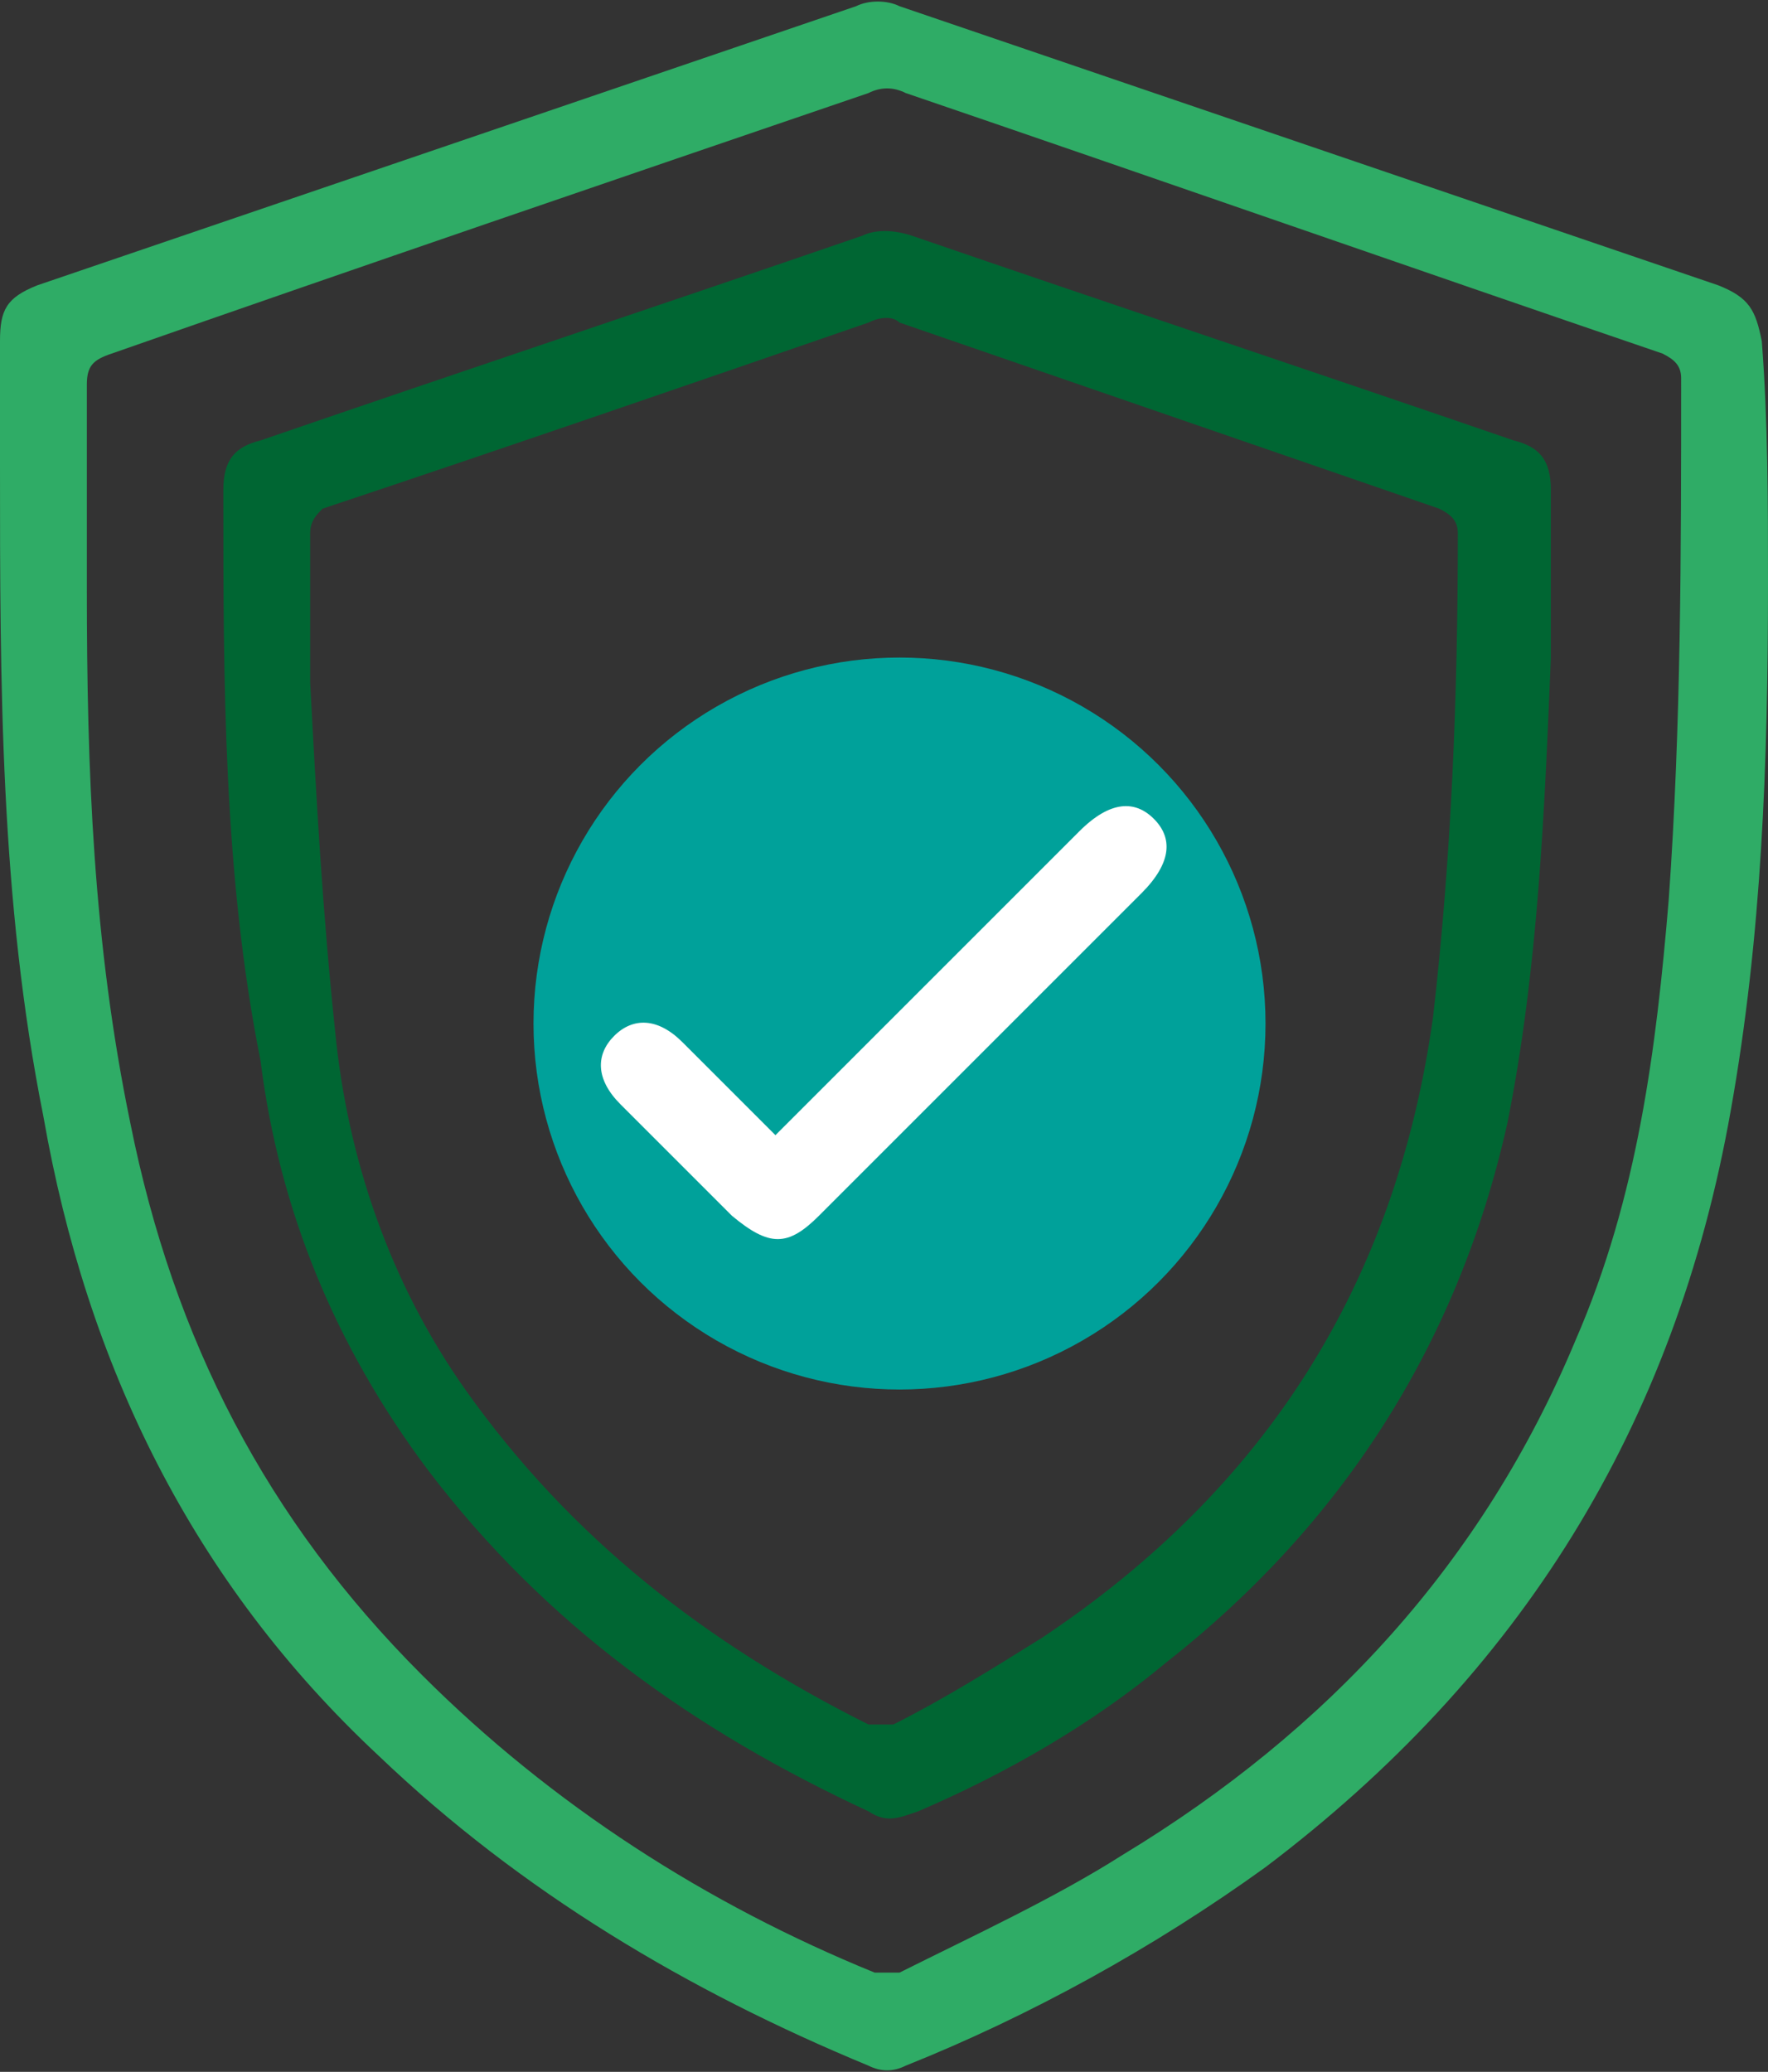 <?xml version="1.0" encoding="utf-8"?>
<!-- Generator: Adobe Illustrator 25.4.0, SVG Export Plug-In . SVG Version: 6.00 Build 0)  -->
<svg version="1.1" xmlns="http://www.w3.org/2000/svg" xmlns:xlink="http://www.w3.org/1999/xlink" x="0px" y="0px"
	 viewBox="0 0 28.5 33.4" style="enable-background:new 0 0 28.5 33.4;" xml:space="preserve">
<rect x="0" y="0" width="28.5" height="33.4" fill="#333333" stroke="none"/>
<style type="text/css">
	.st0{display:none;}
	.st1{display:inline;}
	.st2{fill:#AEB0D9;}
	.st3{fill:#878BBB;}
	.st4{fill:#D6D8EE;}
	.st5{fill:#E7AF3F;}
	.st6{fill:#D22F20;}
	.st7{fill:#5F98D1;}
	.st8{fill:#D9595B;}
	.st9{fill:#85BEE3;}
	.st10{fill:#F0CD57;}
	.st11{fill:#DA595A;}
	.st12{fill:#6199D1;}
	.st13{fill:#6198D1;}
	.st14{fill:#6398D0;}
	.st15{fill:#4778BA;}
	.st16{fill:#4577BA;}
	.st17{fill:#AFB2DA;}
	.st18{fill:#AEB1D9;}
	.st19{fill:#878CBC;}
	.st20{fill:#F0CC56;}
	.st21{fill:#86B6CB;}
	.st22{fill:#6299D2;}
	.st23{fill:#1D71B8;}
	.st24{fill:#E6332A;}
	.st25{fill:#F39200;}
	.st26{fill:#F9B233;}
	.st27{fill:#E94E1B;}
	.st28{fill:#F6A738;}
	.st29{fill:#F6A739;}
	.st30{fill:#E7932F;}
	.st31{fill:#FDC83F;}
	.st32{fill:#F6A638;}
	.st33{fill:#EEB637;}
	.st34{fill:#EEB535;}
	.st35{fill:#E7932E;}
	.st36{fill:#FDC83E;}
	.st37{fill:#F7B455;}
	.st38{fill:#FCD88E;}
	.st39{fill:#FDDC8E;}
	.st40{fill:#FCD88D;}
	.st41{fill:#FDDD90;}
	.st42{fill:#2FAC66;}
	.st43{fill:#006633;}
	.st44{fill:#00A19A;}
	.st45{fill:#FFFFFF;}
	.st46{fill:#014561;}
	.st47{fill:#0076A3;}
	.st48{fill:#044F6E;}
	.st49{fill:#014D6C;}
	.st50{fill:#004D6C;}
	.st51{fill:#026B94;}
	.st52{fill:#004561;}
	.st53{fill:#0578A5;}
	.st54{fill:#0478A5;}
	.st55{fill:#F44856;}
	.st56{fill:#0276A3;}
	.st57{fill:#F44857;}
	.st58{fill:#DD4350;}
	.st59{fill:#DB4350;}
	.st60{fill:#0477A4;}
</style>
<g id="Layer_1" class="st0">
	<g class="st1">
		<g>
			<g>
				<path class="st2" d="M18.2,29.8c-0.3-0.1-0.6-0.2-0.9-0.4c-0.7-1.7-1.5-3.4-2.2-5.1c0.3,0.2,0.7,0.3,1,0.5
					c0.4,0.2,0.8,0.4,1.2,0.7c0.1-0.6,0.1-0.6-0.4-0.8c-0.2-0.1-0.4-0.2-0.6-0.4c-0.4-0.2-0.8-0.4-1.2-0.7c0,0.2,0,0.4,0,0.6
					c0-0.1-0.1-0.1-0.1-0.2c-0.1-0.3-0.2-0.4-0.5-0.3c-0.3,0.1-0.6,0.2-0.9,0.2c-0.1,0-0.3,0-0.4-0.1c-0.3-0.3-0.5-0.7-0.8-1.1
					c0.1,0,0.3,0.1,0.4,0.1c0.5,0.3,0.9,0.5,1.4,0.8c0.1-0.6,0-0.6-0.4-0.9c-0.8-0.4-1.5-0.9-2.3-1.3c-0.2-0.3-0.4-0.6-0.7-0.9
					c0.1,0,0.2,0,0.2,0.1c0.8,0.4,1.5,0.9,2.3,1.3c0.3,0.1,0.5,0.3,0.8,0.4c0.1-0.6,0.1-0.6-0.4-0.8c-0.8-0.5-1.7-1-2.5-1.5
					c-0.5-0.3-0.9-0.5-1.4-0.7c-0.2-0.3-0.4-0.6-0.6-0.9c0.1,0,0.2,0,0.3,0.1c1,0.6,2,1.1,3,1.7c0.5,0.3,1.1,0.6,1.6,0.9
					c0.1-0.4,0.1-0.6-0.2-0.8c-1.1-0.6-2.2-1.3-3.3-1.9C10,18.3,9.5,18,8.9,17.7c0,0.2,0,0.4,0,0.6c-0.1,0-0.3,0.1-0.4,0.1
					c-0.2,0.1-0.3,0.2-0.5,0.4c0-0.3-0.1-0.5-0.4-0.6c-0.3-0.1-0.5-0.3-0.7-0.4c-0.4-0.2-0.7-0.4-1.1-0.6c-0.1,0.4-0.1,0.7,0.3,0.8
					c0.2,0.1,0.3,0.2,0.4,0.3c0.4,0.3,0.8,0.5,1.3,0.8c-0.1,0.1-0.2,0.2-0.4,0.3c-0.5-0.3-1.1-0.6-1.7-0.9c0,0.2,0,0.4-0.1,0.6
					c-0.3-0.4-0.5-0.8-0.8-1.2c0-3.7,0-7.4,0-11c0-0.7,0-1.3,0-2c0.1,0,0.2,0.1,0.3,0.1c1.6,0.9,3.3,1.9,4.9,2.8
					c1.7,1,3.3,1.9,5,2.9c1.1,0.6,2.1,1.2,3.2,1.8C18.2,18.2,18.2,24,18.2,29.8z M9,7.9c-0.1,0.4,0,0.6,0.3,0.8c1,0.6,2,1.2,3,1.8
					c0.6,0.3,1.2,0.7,1.7,1c0.1-0.4,0-0.7-0.4-0.9c-1.1-0.6-2.1-1.2-3.2-1.8C10,8.5,9.5,8.2,9,7.9z M8.9,9.1c0,0.3-0.1,0.6,0.2,0.8
					c1.2,0.7,2.5,1.4,3.7,2.1c0.4,0.2,0.8,0.5,1.2,0.7c0.1-0.4,0-0.6-0.3-0.8c-0.6-0.3-1.2-0.7-1.8-1.1C10.9,10.3,10,9.7,8.9,9.1z
					 M9,16.5c-0.1,0.4,0,0.7,0.4,0.9c1,0.6,2,1.2,3.1,1.7c0.6,0.3,1.1,0.7,1.7,1c0.1-0.4,0-0.7-0.3-0.8c-0.2-0.1-0.3-0.2-0.5-0.3
					C11.8,18.1,10.4,17.3,9,16.5z M14.1,14c0.2-0.5,0-0.7-0.4-0.9c-0.9-0.5-1.7-1-2.6-1.5c-0.7-0.4-1.4-0.8-2.2-1.3
					c-0.1,0.4-0.1,0.6,0.3,0.8c1,0.6,2.1,1.2,3.1,1.8C12.9,13.3,13.5,13.6,14.1,14z M9,15.3c-0.1,0.4-0.1,0.6,0.3,0.8
					c1.2,0.7,2.4,1.4,3.6,2c0.4,0.2,0.8,0.5,1.3,0.7c0.2-0.4,0-0.7-0.4-0.8c-1.1-0.6-2.1-1.2-3.2-1.8C10,15.9,9.5,15.6,9,15.3z
					 M8.9,14c-0.1,0.4-0.1,0.6,0.3,0.8c1.2,0.7,2.5,1.4,3.7,2.1c0.4,0.2,0.8,0.4,1.2,0.7c0.1-0.4,0-0.7-0.4-0.9
					c-0.9-0.5-1.7-1-2.6-1.5C10.4,14.9,9.7,14.5,8.9,14z M14.1,16.4c0.1-0.4,0-0.6-0.3-0.8c-1.4-0.8-2.7-1.6-4.1-2.3
					C9.5,13.1,9.2,13,9,12.8c-0.1,0.5-0.1,0.6,0.3,0.8c0.8,0.4,1.5,0.9,2.3,1.3C12.4,15.4,13.2,15.9,14.1,16.4z M14.1,15.2
					c0.1-0.4,0.1-0.6-0.3-0.8c-1.4-0.8-2.7-1.6-4.1-2.3c-0.3-0.1-0.5-0.3-0.8-0.4c-0.1,0.4,0,0.7,0.4,0.8c1.1,0.6,2.1,1.2,3.2,1.8
					C13,14.6,13.5,14.9,14.1,15.2z M5.7,13.4c0,0-0.1,0-0.1,0.1c0,0.2,0,0.5,0.2,0.6c0.7,0.4,1.4,0.8,2.1,1.3c0-0.3,0.1-0.6-0.2-0.7
					C7.1,14.2,6.4,13.8,5.7,13.4z M7.9,9.2c0.1-0.4,0-0.7-0.4-0.9c-0.1,0-0.2-0.1-0.3-0.2c-0.5-0.3-1-0.6-1.5-0.9c0,0-0.1,0-0.1,0.1
					c0,0.2,0,0.5,0.2,0.6C6.5,8.4,7.2,8.8,7.9,9.2z M17.3,24.4c0.1-0.5,0.1-0.6-0.2-0.8c-0.2-0.1-0.5-0.3-0.7-0.4
					c-0.4-0.2-0.8-0.4-1.2-0.7c-0.1,0.4,0,0.7,0.4,0.8c0.1,0,0.2,0.1,0.3,0.1C16.2,23.8,16.8,24.1,17.3,24.4z M5.7,12.2
					c-0.1,0.4-0.1,0.6,0.2,0.8c0.3,0.1,0.5,0.3,0.7,0.4c0.4,0.2,0.8,0.4,1.2,0.7c0.1-0.4,0-0.7-0.4-0.8c-0.1,0-0.2-0.1-0.3-0.1
					C6.8,12.8,6.3,12.5,5.7,12.2z M17.3,14.6c0,0,0.1,0,0.1-0.1c-0.1-0.2-0.1-0.5-0.2-0.6c-0.7-0.4-1.4-0.8-2.1-1.2
					c-0.1,0.4-0.1,0.6,0.3,0.8C16.1,13.9,16.7,14.2,17.3,14.6z M15.1,21.3c-0.1,0.6-0.1,0.6,0.3,0.8c0.1,0.1,0.3,0.1,0.4,0.2
					c0.5,0.3,1,0.6,1.5,0.8c0.1-0.4,0-0.7-0.3-0.8c-0.2-0.1-0.4-0.2-0.5-0.3C16,21.8,15.6,21.5,15.1,21.3z M5.8,11
					c0,0-0.1,0-0.1,0.1c0.1,0.2,0.1,0.5,0.2,0.6c0.7,0.4,1.4,0.8,2.1,1.2c0,0,0.1,0,0.1-0.1c-0.1-0.2-0.1-0.5-0.2-0.6
					C7.1,11.7,6.4,11.4,5.8,11z M17.3,18.3c0.1-0.4,0.1-0.6-0.3-0.8c-0.5-0.2-1-0.6-1.5-0.8c-0.1-0.1-0.3-0.1-0.4-0.2
					c0,0-0.1,0-0.1,0.1c0.1,0.2,0.1,0.5,0.2,0.6C15.9,17.5,16.6,17.9,17.3,18.3z M5.8,9.8c0,0-0.1,0.1-0.1,0.1
					c0.1,0.2,0.1,0.5,0.2,0.6c0.7,0.4,1.4,0.8,2.1,1.2C8,11.1,8,11.1,7.6,10.8C7,10.4,6.4,10.1,5.8,9.8z M17.3,19.5
					c0.1-0.4,0.1-0.7-0.3-0.8c-0.3-0.1-0.5-0.3-0.7-0.4c-0.4-0.2-0.8-0.4-1.1-0.6c-0.1,0.6-0.1,0.6,0.3,0.8c0.1,0,0.1,0.1,0.2,0.1
					C16.2,18.9,16.7,19.2,17.3,19.5z M5.7,8.5C5.6,9,5.7,9.2,6.1,9.4c0.1,0.1,0.3,0.2,0.4,0.2c0.5,0.3,0.9,0.5,1.4,0.8
					c0,0,0.1-0.1,0.1-0.1c-0.1-0.2-0.1-0.5-0.2-0.6C7.1,9.3,6.4,8.9,5.7,8.5z M17.3,13.4c0.1-0.4,0-0.7-0.3-0.8
					c-0.3-0.1-0.5-0.3-0.7-0.4c-0.4-0.2-0.7-0.4-1.1-0.6c0,0-0.1,0-0.1,0.1c0,0.2,0,0.5,0.1,0.5C15.9,12.6,16.6,13,17.3,13.4z
					 M5.7,14.6c-0.1,0.4,0,0.7,0.3,0.8c0.2,0.1,0.3,0.2,0.4,0.3c0.5,0.3,0.9,0.5,1.4,0.8c0,0,0.1,0,0.1-0.1c0-0.2,0-0.5-0.1-0.6
					C7.2,15.4,6.5,15,5.7,14.6z M17.3,17.1c0.1-0.4,0.1-0.7-0.3-0.8c-0.4-0.2-0.7-0.4-1.1-0.6c-0.2-0.1-0.5-0.3-0.7-0.4
					c0,0-0.1,0-0.1,0.1c0,0.2,0,0.5,0.1,0.5C15.9,16.2,16.6,16.6,17.3,17.1z M5.7,15.8c-0.1,0.6-0.1,0.6,0.3,0.8
					c0.1,0.1,0.3,0.1,0.4,0.2c0.5,0.3,1,0.6,1.5,0.8C8,17.3,8,17.1,7.6,16.9c-0.4-0.2-0.7-0.4-1.1-0.6C6.2,16.1,6,16,5.7,15.8z
					 M15.1,18.8c-0.1,0.5-0.1,0.6,0.3,0.8c0.6,0.4,1.2,0.7,1.9,1.1c0,0,0.1,0,0.1-0.1c-0.1-0.2-0.1-0.5-0.2-0.6
					C16.5,19.6,15.8,19.2,15.1,18.8z M5.7,6.1C5.6,6.5,5.7,6.8,6,6.9C6.1,6.9,6.2,7,6.2,7c0.5,0.3,1.1,0.6,1.7,1
					C8,7.6,8,7.3,7.6,7.1C7.5,7.1,7.4,7,7.3,7C6.8,6.7,6.3,6.4,5.7,6.1z M17.3,21.9c0.1-0.4,0.1-0.7-0.3-0.8
					c-0.2-0.1-0.3-0.2-0.5-0.3c-0.5-0.3-0.9-0.5-1.4-0.8c-0.1,0.4,0,0.6,0.3,0.8C16.1,21.2,16.7,21.6,17.3,21.9z M15.1,13.9
					c-0.1,0.4,0,0.7,0.3,0.8c0.4,0.2,0.7,0.4,1.1,0.6c0.3,0.1,0.5,0.3,0.8,0.4c0,0,0.1,0,0.1-0.1c0-0.2,0-0.5-0.2-0.6
					C16.6,14.7,15.9,14.4,15.1,13.9z"/>
				<path class="st3" d="M18.2,29.8c0-5.8,0-11.7,0-17.5c2.5-1.5,5.1-2.9,7.6-4.4c0.4-0.2,0.8-0.4,1.3-0.7c0,5.1,0,10.2,0,15.3
					c0,0.7,0,1.3,0,2c0,0.1-0.1,0.3-0.2,0.4c-2.8,1.6-5.5,3.2-8.3,4.8C18.4,29.8,18.3,29.8,18.2,29.8z M18.6,24.6
					c0.1-0.1,0.2-0.1,0.3-0.2c0.5-0.3,1.1-0.7,1.6-0.9c0.4-0.2,0.3-0.4,0.2-0.8c-0.7,0.4-1.3,0.7-1.9,1.1
					C18.5,24,18.5,24.3,18.6,24.6z M18.6,16.1c0.7-0.4,1.3-0.7,1.9-1.1c0.4-0.2,0.4-0.3,0.3-0.8c-0.6,0.4-1.2,0.7-1.8,1.1
					C18.5,15.5,18.5,15.7,18.6,16.1z M18.6,17.3c0.1,0,0.2-0.1,0.2-0.1c0.6-0.3,1.1-0.6,1.7-1c0.4-0.2,0.4-0.3,0.3-0.8
					c-0.6,0.4-1.2,0.7-1.9,1.1C18.5,16.7,18.5,16.9,18.6,17.3z M18.6,14.9c0.7-0.4,1.3-0.8,1.9-1.1c0.3-0.2,0.3-0.4,0.2-0.8
					c-0.6,0.4-1.2,0.8-1.9,1.1C18.5,14.2,18.5,14.5,18.6,14.9z M20.8,21.5c-0.7,0.4-1.4,0.8-2,1.2c-0.3,0.2-0.2,0.4-0.1,0.7
					c0.6-0.4,1.2-0.7,1.8-1C20.8,22.2,20.9,22,20.8,21.5z M20.8,11.8c-0.7,0.4-1.3,0.8-1.9,1.1c-0.3,0.2-0.3,0.4-0.2,0.7
					c0.1,0,0.2-0.1,0.3-0.1c0.5-0.3,1-0.6,1.6-0.9C20.8,12.4,20.9,12.2,20.8,11.8z M20.8,20.3c-0.6,0.4-1.2,0.7-1.9,1.1
					c-0.4,0.2-0.5,0.3-0.3,0.8c0.6-0.3,1.2-0.7,1.8-1C20.7,21,20.9,20.8,20.8,20.3z M20.8,16.7c-0.1,0.1-0.2,0.1-0.4,0.2
					c-0.5,0.3-1,0.6-1.6,0.9c-0.3,0.2-0.4,0.4-0.3,0.8c0.1,0,0.2-0.1,0.3-0.1c0.5-0.3,1-0.6,1.6-0.9C20.8,17.3,20.9,17.1,20.8,16.7z
					 M20.8,19.1c-0.1,0-0.1,0-0.2,0.1c-0.6,0.3-1.2,0.7-1.7,1c-0.4,0.2-0.3,0.4-0.3,0.8c0.1-0.1,0.3-0.1,0.4-0.2
					c0.5-0.3,1-0.6,1.5-0.9C20.8,19.7,20.9,19.5,20.8,19.1z M20.8,17.9c-0.7,0.4-1.3,0.8-2,1.1c-0.3,0.2-0.3,0.4-0.2,0.7
					c0.6-0.4,1.2-0.7,1.8-1C20.8,18.5,20.9,18.3,20.8,17.9z M23.7,18.6c-0.6,0.4-1.2,0.7-1.9,1.1c-0.4,0.3-0.4,0.3-0.3,0.8
					c0.6-0.3,1.2-0.7,1.8-1C23.7,19.3,23.9,19.1,23.7,18.6z M21.5,18.1c0.6-0.4,1.3-0.7,1.9-1.1c0.4-0.2,0.4-0.3,0.3-0.8
					c-0.6,0.3-1.2,0.7-1.8,1C21.5,17.4,21.4,17.6,21.5,18.1z M23.7,17.4c-0.1,0.1-0.2,0.1-0.3,0.1c-0.5,0.3-1.1,0.7-1.6,0.9
					c-0.4,0.2-0.4,0.4-0.3,0.8c0.7-0.4,1.3-0.8,1.9-1.1C23.8,18,23.8,17.8,23.7,17.4z M21.5,22.9c0.1-0.1,0.2-0.1,0.3-0.2
					c0.5-0.3,1.1-0.6,1.6-0.9c0.4-0.2,0.4-0.4,0.3-0.8c-0.7,0.4-1.3,0.7-1.9,1.1C21.5,22.3,21.4,22.6,21.5,22.9z M23.7,22.3
					c-0.6,0.4-1.3,0.7-1.9,1.1c-0.4,0.2-0.4,0.4-0.3,0.8c0.1,0,0.2-0.1,0.3-0.1c0.5-0.3,1.1-0.7,1.6-0.9
					C23.7,22.9,23.8,22.7,23.7,22.3z M21.5,13.2c0.7-0.4,1.3-0.8,1.9-1.1c0.4-0.2,0.4-0.4,0.3-0.8c-0.1,0.1-0.2,0.1-0.3,0.1
					c-0.5,0.3-1,0.6-1.6,0.9C21.5,12.5,21.4,12.8,21.5,13.2z M23.7,10.1c-0.6,0.4-1.3,0.8-1.9,1.1c-0.4,0.2-0.4,0.4-0.3,0.8
					c0.6-0.4,1.2-0.7,1.9-1.1C23.7,10.7,23.8,10.5,23.7,10.1z M23.7,19.8c-0.7,0.4-1.3,0.8-1.9,1.1c-0.3,0.2-0.4,0.4-0.2,0.8
					c0.7-0.4,1.3-0.7,1.9-1.1C23.8,20.4,23.8,20.2,23.7,19.8z M21.5,14.4c0.7-0.4,1.3-0.8,1.9-1.1c0.3-0.2,0.3-0.4,0.2-0.7
					c-0.1,0-0.2,0.1-0.3,0.1c-0.5,0.3-1,0.6-1.5,0.9C21.5,13.7,21.4,14,21.5,14.4z M18.6,25.8c0.1,0,0.2,0,0.2-0.1
					c0.6-0.3,1.1-0.6,1.7-0.9c0.4-0.2,0.4-0.4,0.3-0.8c-0.6,0.4-1.3,0.8-1.9,1.1C18.6,25.2,18.5,25.4,18.6,25.8z M21.5,16.8
					c0.7-0.4,1.3-0.8,2-1.1c0.3-0.2,0.3-0.4,0.2-0.7c-0.1,0.1-0.3,0.1-0.4,0.2c-0.5,0.3-1,0.6-1.5,0.9
					C21.5,16.2,21.4,16.5,21.5,16.8z M23.7,13.7c-0.7,0.4-1.3,0.7-1.9,1.1c-0.3,0.2-0.4,0.4-0.3,0.8c0.1-0.1,0.3-0.1,0.4-0.2
					c0.5-0.3,1-0.6,1.5-0.9C23.7,14.4,23.8,14.1,23.7,13.7z M24.5,15.1c0.6-0.4,1.2-0.7,1.8-1c0.4-0.2,0.4-0.4,0.3-0.8
					c-0.6,0.3-1.2,0.7-1.8,1C24.4,14.5,24.3,14.7,24.5,15.1z M26.6,19.4c-0.6,0.4-1.2,0.7-1.8,1c-0.4,0.2-0.4,0.3-0.3,0.8
					c0.6-0.3,1.2-0.7,1.8-1C26.6,20,26.7,19.8,26.6,19.4z M26.6,12.1c-0.6,0.4-1.2,0.7-1.8,1c-0.4,0.2-0.4,0.4-0.3,0.8
					c0.1-0.1,0.3-0.1,0.4-0.2c0.5-0.3,0.9-0.5,1.4-0.8C26.6,12.8,26.7,12.5,26.6,12.1z M26.6,8.4c-0.7,0.4-1.4,0.8-2.1,1.2
					c-0.1,0.1-0.1,0.4-0.1,0.6c0.2-0.1,0.3-0.1,0.3-0.1c0.5-0.3,1-0.6,1.6-0.9C26.7,9,26.7,8.8,26.6,8.4z M26.6,18.2
					c-0.6,0.4-1.2,0.7-1.8,1c-0.4,0.2-0.4,0.4-0.3,0.8c0.1,0,0.2-0.1,0.3-0.1c0.6-0.3,1.1-0.6,1.7-1C26.7,18.8,26.6,18.5,26.6,18.2z
					 M24.4,22.4c0,0,0.1,0,0.1,0.1c0.6-0.3,1.2-0.7,1.8-1c0.4-0.2,0.4-0.3,0.2-0.8c-0.7,0.4-1.3,0.7-2,1.2
					C24.4,21.9,24.4,22.2,24.4,22.4z M24.5,16.3c0.1,0,0.2-0.1,0.2-0.1c0.5-0.3,1.1-0.6,1.6-0.9c0.4-0.2,0.4-0.4,0.3-0.8
					c-0.1,0.1-0.3,0.1-0.4,0.2c-0.5,0.3-0.9,0.6-1.4,0.8C24.5,15.7,24.3,15.9,24.5,16.3z M24.5,18.8c0.6-0.4,1.2-0.8,1.9-1.1
					c0.4-0.2,0.4-0.4,0.3-0.8c-0.6,0.4-1.2,0.7-1.8,1C24.4,18.2,24.4,18.4,24.5,18.8z M26.6,15.7c-0.6,0.4-1.2,0.8-1.8,1.1
					c-0.4,0.2-0.4,0.4-0.3,0.8c0.6-0.4,1.2-0.7,1.8-1C26.6,16.4,26.7,16.2,26.6,15.7z M26.6,10.9c-0.6,0.4-1.2,0.7-1.8,1
					c-0.4,0.2-0.5,0.4-0.4,0.8c0.6-0.4,1.2-0.7,1.8-1C26.6,11.5,26.7,11.3,26.6,10.9z M26.6,9.7c-0.1,0-0.2,0.1-0.2,0.1
					c-0.5,0.3-1.1,0.6-1.6,0.9c-0.3,0.2-0.4,0.4-0.3,0.8c0.1,0,0.2,0,0.2-0.1c0.5-0.3,1-0.6,1.6-0.9C26.6,10.3,26.7,10.1,26.6,9.7z"
					/>
				<path class="st4" d="M27.1,7.3c-0.4,0.2-0.8,0.4-1.3,0.7c-2.5,1.5-5.1,2.9-7.6,4.4c-1.1-0.6-2.1-1.2-3.2-1.8
					c-1.6-1-3.3-1.9-5-2.9C8.4,6.7,6.8,5.8,5.2,4.8C5.1,4.8,5,4.7,4.9,4.7c0.5-0.3,1-0.6,1.5-0.9c1.5-0.9,3-1.7,4.5-2.6
					c0.9-0.5,1.7-1,2.6-1.5c0.2-0.1,0.4-0.1,0.6,0c1.2,0.7,2.4,1.4,3.6,2.1c1.5,0.9,3,1.8,4.6,2.6c1.6,0.9,3.2,1.8,4.8,2.7
					C27,7.2,27,7.2,27.1,7.3z M15.7,9.6c0,0,0.1,0,0.1,0c1.7-1,3.4-1.9,5-2.9c0.1,0,0.2-0.1,0.2-0.2c0-0.5,0-0.9,0-1.4
					c-1.8,1-3.5,2-5.3,3.1c-0.1,0-0.1,0-0.2-0.1c-1.6-0.9-3.2-1.8-4.8-2.8c-0.1-0.1-0.2-0.1-0.5-0.2c0,0.5,0,0.9,0,1.2
					c0,0.1,0.1,0.3,0.3,0.4c1.2,0.7,2.4,1.4,3.6,2.1C14.7,9.1,15.2,9.4,15.7,9.6z M6.2,4.8C6.5,5,6.7,5.1,7,5c1-0.6,2.1-1.2,3.1-1.8
					c1.2-0.7,2.4-1.4,3.6-2c0.2-0.1,0.4-0.1,0.6,0c0.5,0.3,1.1,0.6,1.6,0.9c1.7,1,3.4,2,5.1,3c1.3,0.7,2.6,1.5,3.9,2.2
					c0.3,0.2,0.5,0.1,0.8-0.2c-0.7-0.4-1.4-0.8-2-1.2c-3.1-1.8-6.2-3.6-9.3-5.4c-0.3-0.2-0.5-0.1-0.7,0c-1.8,1.1-3.7,2.1-5.6,3.2
					C7.5,4,6.9,4.4,6.2,4.8z"/>
				<path class="st5" d="M0.5,23c0.1-0.1,0.2-0.1,0.3-0.2c0.1,0,0.2,0,0.3,0c1.8-0.3,3.6-0.6,5.4-1c0.1,0.1,0.1,0.2,0.2,0.3
					c0.3,0.3,0.7,0.5,1,0.8c0.2,0.1,0.3,0.1,0.4,0c0.1-0.1,0.3-0.1,0.4-0.2c0.7-0.3,1.4-0.6,2.1-1c0,0,0,0.1,0,0.1
					c0.8,1.3,1.6,2.6,2.3,4c0.3,0.5,0.5,0.9,0.9,1.4c0.1-0.1,0.1-0.2,0.2-0.3c0.1-0.1,0.2-0.3,0.3-0.4c0,0,0.1,0,0.1,0.1
					c0.7,1.2,1.5,2.5,2.2,3.7c0.3,0.6,0.6,1.2,0.9,1.7c-0.1-0.1-0.2-0.2-0.2-0.2c-0.5-0.7-0.9-1.3-1.4-2c-0.1-0.1-0.3-0.2-0.5-0.3
					c-0.6-0.1-1.2,0-1.9-0.1c-0.2,0-0.4-0.1-0.6-0.3c-1-1.1-2.1-2.2-3.1-3.3c-0.1-0.1-0.4-0.2-0.6-0.2c-0.7,0-1.5,0-2.2,0
					c-0.2,0-0.4-0.1-0.5-0.2c-1-0.7-2-1.4-3-2.1c-0.2-0.1-0.5-0.2-0.7-0.2C2.1,23,1.3,23,0.5,23z"/>
				<path class="st6" d="M10.6,21.7c-0.7,0.3-1.4,0.7-2.1,1c-0.1,0.1-0.3,0.1-0.4,0.2c-0.4-0.3-0.8-0.7-1.3-1
					c-0.1-0.1-0.2-0.1-0.3-0.1c-1.8,0.3-3.6,0.6-5.4,1c-0.1,0-0.2,0-0.3,0c0.5-0.7,1-1.4,1.5-2.1c0.7-1,1.4-1.9,2.1-2.9
					c0.3,0.4,0.5,0.7,0.8,1.1c0.3,0.4,0.6,0.9,0.9,1.4c0.1-0.1,0.2-0.2,0.3-0.2c0.2-0.1,0.3-0.3,0.5-0.4c0.2-0.1,0.3-0.2,0.5-0.4
					c0.1-0.1,0.2-0.2,0.4-0.3c0.1-0.1,0.1-0.1,0.2-0.2c0.2-0.1,0.3-0.2,0.5-0.4c0.1,0.1,0.2,0.1,0.2,0.2c0.6,0.7,1.1,1.5,1.7,2.2
					c0.2,0.3,0.4,0.7,0.7,1c0,0,0,0,0,0C10.9,21.8,10.9,21.4,10.6,21.7z"/>
				<path class="st7" d="M17.8,33.2c-0.4-0.2-0.9-0.4-1.3-0.7c-5.3-3.1-10.6-6.1-15.9-9.2c-0.1-0.1-0.2-0.2-0.3-0.2
					c0.8,0,1.5,0,2.3,0.1c0.2,0,0.4,0.1,0.6,0.2c0.7,0.5,1.5,0.9,2.1,1.5c0.7,0.6,1.5,1,2.5,0.8c0.5,0,1,0,1.5,0
					c0.7,0.8,1.5,1.5,2.2,2.3c0.4,0.4,0.7,0.8,1.1,1.2c0.2,0.2,0.4,0.3,0.8,0.3c0.5,0,1.1,0,1.6,0.1c0.2,0,0.5,0.1,0.6,0.2
					C16.3,31,17,32.1,17.8,33.2z"/>
				<path class="st8" d="M11.1,21.8c-0.2-0.3-0.4-0.7-0.7-1c-0.6-0.8-1.1-1.5-1.7-2.2c-0.1-0.1-0.2-0.1-0.2-0.2
					c0.1,0,0.3-0.1,0.4-0.1c0,0,0.1,0.1,0.1,0.1c0.1,0.1,0.1,0.1,0.2,0.2l0,0c0.2,0.3,0.4,0.6,0.6,0.9c0.3,0.4,0.6,0.7,0.8,1.1
					c0,0,0.1,0.1,0.1,0.1l0,0c0.2,0.3,0.4,0.6,0.7,0.9c0.3,0.4,0.6,0.8,0.9,1.3c0.3,0.4,0.5,0.7,0.8,1.1c0.1,0.1,0.3,0.1,0.4,0.1
					c0.3,0,0.6-0.1,0.9-0.2c0.3-0.1,0.5,0,0.5,0.3c0,0.1,0.1,0.1,0.1,0.2c0,0,0,0.1,0,0.1c0.7,1.7,1.5,3.4,2.2,5.1
					c0.5,1.1,1,2.3,1.5,3.4c-0.1,0.1-0.2,0.1-0.3,0.2c-0.1-0.3-0.3-0.5-0.4-0.8c0-0.1,0-0.2-0.1-0.3c-1.1-2.6-2.3-5.2-3.4-7.8
					c-0.1-0.2-0.2-0.2-0.4-0.2c-0.4,0.1-0.7,0.2-1.1,0.2c-0.1,0-0.2,0-0.3-0.1c-0.3-0.4-0.6-0.8-0.9-1.2
					C11.7,22.6,11.4,22.2,11.1,21.8z"/>
				<path class="st9" d="M7.8,25.7c-1,0.2-1.7-0.2-2.5-0.8c-0.7-0.5-1.4-1-2.1-1.5c-0.2-0.1-0.4-0.2-0.6-0.2c-0.8,0-1.5-0.1-2.3-0.1
					C0.4,23.1,0.5,23,0.5,23c0.8,0,1.5,0.1,2.3,0.1c0.3,0,0.5,0.1,0.7,0.2c1,0.7,2,1.4,3,2.1c0.1,0.1,0.3,0.2,0.5,0.2
					c0.7,0,1.5,0,2.2,0c0.2,0,0.4,0.1,0.6,0.2c1,1.1,2.1,2.2,3.1,3.3c0.1,0.1,0.4,0.2,0.6,0.3c0.6,0.1,1.2,0,1.9,0.1
					c0.2,0,0.4,0.1,0.5,0.3c0.5,0.7,0.9,1.3,1.4,2c0.1,0.1,0.2,0.2,0.2,0.2c0,0,0,0,0,0c0.1,0.1,0.1,0.2,0.2,0.3l0,0
					c0.1,0.1,0.1,0.2,0.2,0.3c0.1,0.2,0.3,0.5,0.4,0.7c-0.1,0-0.2,0.1-0.4,0.1c0,0-0.1-0.1-0.1-0.1c0,0,0,0,0,0
					c-0.8-1.1-1.5-2.3-2.3-3.4c-0.1-0.1-0.4-0.2-0.6-0.2c-0.5,0-1.1-0.1-1.6-0.1c-0.3,0-0.6-0.1-0.8-0.3c-0.3-0.4-0.7-0.8-1.1-1.2
					c-0.7-0.8-1.5-1.6-2.2-2.3C8.8,25.7,8.3,25.7,7.8,25.7z"/>
				<path class="st10" d="M18.2,33.2c-0.1-0.2-0.3-0.5-0.4-0.7c-0.1-0.1-0.1-0.2-0.2-0.3c0,0,0,0,0,0c-0.1-0.1-0.1-0.2-0.2-0.3
					c0,0,0,0,0,0c-0.3-0.6-0.6-1.2-0.9-1.7c-0.7-1.2-1.5-2.5-2.2-3.7c0,0-0.1-0.1-0.1-0.1c0.1-0.1,0.2-0.1,0.3-0.2
					c0.4,0.7,0.7,1.3,1.1,1.9c0.8,1.4,1.6,2.8,2.5,4.2c0.1,0.3,0.3,0.5,0.4,0.8C18.4,33.1,18.3,33.2,18.2,33.2z"/>
				<path class="st11" d="M6.4,20c-0.1,0.1-0.2,0.1-0.3,0.2c-0.3-0.5-0.6-0.9-0.9-1.4c-0.3-0.4-0.5-0.7-0.8-1.1
					c0.1-0.2,0.3-0.3,0.5-0.1c0.3,0.4,0.5,0.8,0.8,1.2c0,0,0,0,0,0C5.9,19.3,6.2,19.6,6.4,20z"/>
				<path class="st7" d="M17.8,33.2C17.8,33.3,17.8,33.3,17.8,33.2C17.8,33.3,17.8,33.3,17.8,33.2z"/>
				<path class="st12" d="M9,7.9c0.5,0.3,1,0.6,1.6,0.9c1.1,0.6,2.1,1.2,3.2,1.8c0.4,0.2,0.5,0.4,0.4,0.9c-0.6-0.3-1.2-0.7-1.7-1
					c-1-0.6-2-1.2-3-1.8C8.9,8.6,8.8,8.3,9,7.9z"/>
				<path class="st12" d="M8.9,9.1c1,0.6,2,1.2,3,1.7c0.6,0.4,1.2,0.7,1.8,1.1c0.3,0.2,0.4,0.4,0.3,0.8c-0.4-0.2-0.8-0.5-1.2-0.7
					c-1.2-0.7-2.5-1.4-3.7-2.1C8.8,9.7,8.9,9.5,8.9,9.1z"/>
				<path class="st12" d="M9,16.5c1.5,0.8,2.9,1.7,4.3,2.5c0.2,0.1,0.3,0.2,0.5,0.3c0.4,0.2,0.5,0.4,0.3,0.8c-0.6-0.3-1.1-0.7-1.7-1
					c-1-0.6-2-1.2-3.1-1.7C8.9,17.1,8.8,16.9,9,16.5z"/>
				<path class="st12" d="M14.1,14c-0.6-0.3-1.2-0.7-1.8-1c-1-0.6-2-1.2-3.1-1.8c-0.4-0.2-0.4-0.5-0.3-0.8c0.7,0.4,1.5,0.8,2.2,1.3
					c0.9,0.5,1.7,1,2.6,1.5C14,13.3,14.2,13.5,14.1,14z"/>
				<path class="st12" d="M9,15.3c0.5,0.3,1,0.6,1.6,0.9c1.1,0.6,2.1,1.2,3.2,1.8c0.3,0.2,0.5,0.4,0.4,0.8c-0.4-0.2-0.8-0.5-1.3-0.7
					c-1.2-0.7-2.4-1.4-3.6-2C8.9,15.9,8.8,15.7,9,15.3z"/>
				<path class="st12" d="M8.9,14c0.8,0.4,1.5,0.9,2.2,1.3c0.9,0.5,1.7,1,2.6,1.5c0.4,0.2,0.5,0.4,0.4,0.9c-0.4-0.2-0.8-0.4-1.2-0.7
					c-1.2-0.7-2.5-1.4-3.7-2.1C8.9,14.6,8.9,14.4,8.9,14z"/>
				<path class="st12" d="M9,18.4c0,0-0.1-0.1-0.1-0.1c0-0.2,0-0.3,0-0.6c0.6,0.3,1.1,0.6,1.6,0.9c1.1,0.6,2.2,1.3,3.3,1.9
					c0.3,0.2,0.3,0.4,0.2,0.8c-0.6-0.3-1.1-0.6-1.6-0.9c-1-0.6-2-1.1-3-1.7c-0.1-0.1-0.2-0.1-0.3-0.1c0,0,0,0,0,0
					C9.1,18.5,9,18.4,9,18.4z"/>
				<path class="st12" d="M14.1,16.4c-0.9-0.5-1.7-1-2.5-1.4c-0.8-0.4-1.5-0.9-2.3-1.3c-0.4-0.2-0.4-0.3-0.3-0.8
					c0.3,0.1,0.5,0.3,0.7,0.4c1.4,0.8,2.7,1.6,4.1,2.3C14.1,15.8,14.2,16,14.1,16.4z"/>
				<path class="st12" d="M14.1,15.2c-0.5-0.3-1.1-0.6-1.6-0.9c-1.1-0.6-2.1-1.2-3.2-1.8C9,12.3,8.8,12.1,9,11.6
					c0.3,0.1,0.5,0.3,0.8,0.4c1.4,0.8,2.7,1.6,4.1,2.3C14.1,14.6,14.2,14.8,14.1,15.2z"/>
				<path class="st13" d="M10.7,20.6c-0.3-0.4-0.6-0.7-0.8-1.1c0.5,0.2,0.9,0.5,1.4,0.7c0.8,0.5,1.7,1,2.5,1.5
					c0.4,0.3,0.4,0.2,0.4,0.8c-0.3-0.2-0.5-0.3-0.8-0.4c-0.8-0.4-1.5-0.9-2.3-1.3C10.9,20.7,10.8,20.7,10.7,20.6
					C10.7,20.7,10.7,20.7,10.7,20.6C10.7,20.6,10.7,20.6,10.7,20.6z"/>
				<path class="st14" d="M12.3,22.8c-0.3-0.4-0.6-0.8-0.9-1.3c0.8,0.4,1.5,0.9,2.3,1.3c0.5,0.3,0.5,0.3,0.4,0.9
					c-0.5-0.3-0.9-0.5-1.4-0.8C12.6,22.9,12.5,22.9,12.3,22.8z"/>
				<path class="st12" d="M5.7,13.4c0.7,0.4,1.3,0.8,2,1.2c0.3,0.2,0.2,0.4,0.2,0.7c-0.8-0.4-1.5-0.8-2.1-1.3
					c-0.1-0.1-0.1-0.4-0.2-0.6C5.7,13.4,5.7,13.4,5.7,13.4z"/>
				<path class="st12" d="M7.9,9.2C7.2,8.8,6.5,8.4,5.8,7.9C5.7,7.9,5.7,7.6,5.6,7.4c0,0,0.1,0,0.1-0.1c0.5,0.3,1,0.6,1.5,0.9
					c0.1,0.1,0.2,0.1,0.3,0.2C7.9,8.5,8,8.7,7.9,9.2z"/>
				<path class="st12" d="M17.3,24.4c-0.5-0.3-1-0.6-1.6-0.9c-0.1,0-0.2-0.1-0.3-0.1c-0.4-0.1-0.5-0.4-0.4-0.8
					c0.4,0.2,0.8,0.4,1.2,0.7c0.2,0.1,0.5,0.3,0.7,0.4C17.4,23.8,17.4,23.9,17.3,24.4z"/>
				<path class="st12" d="M5.7,12.2c0.5,0.3,1.1,0.6,1.6,0.9c0.1,0,0.2,0.1,0.3,0.1C7.9,13.4,8,13.6,7.9,14
					c-0.4-0.2-0.8-0.5-1.2-0.7c-0.2-0.1-0.5-0.3-0.7-0.4C5.6,12.8,5.6,12.5,5.7,12.2z"/>
				<path class="st12" d="M17.3,14.6c-0.6-0.4-1.2-0.8-1.9-1.1c-0.4-0.2-0.4-0.4-0.3-0.8c0.7,0.4,1.4,0.8,2.1,1.2
					c0.1,0.1,0.2,0.4,0.2,0.6C17.4,14.6,17.3,14.6,17.3,14.6z"/>
				<path class="st12" d="M15.1,21.3c0.5,0.3,0.9,0.5,1.3,0.7c0.2,0.1,0.4,0.2,0.5,0.3c0.4,0.2,0.5,0.4,0.3,0.8
					c-0.5-0.3-1-0.6-1.5-0.8c-0.1-0.1-0.3-0.2-0.4-0.2C15,21.9,15,21.9,15.1,21.3z"/>
				<path class="st12" d="M5.8,11c0.7,0.4,1.4,0.8,2,1.2c0.1,0.1,0.1,0.4,0.2,0.6c0,0-0.1,0-0.1,0.1c-0.7-0.4-1.4-0.8-2.1-1.2
					c-0.1-0.1-0.1-0.4-0.2-0.6C5.7,11,5.7,11,5.8,11z"/>
				<path class="st12" d="M17.3,18.3c-0.7-0.4-1.4-0.8-2.1-1.2c-0.1-0.1-0.1-0.4-0.2-0.6c0,0,0.1,0,0.1-0.1c0.1,0.1,0.3,0.1,0.4,0.2
					c0.5,0.3,1,0.6,1.5,0.8C17.4,17.6,17.4,17.9,17.3,18.3z"/>
				<path class="st12" d="M15.1,24.4c0,0,0-0.1,0-0.1c0-0.2,0-0.3,0-0.6c0.4,0.2,0.8,0.5,1.2,0.7c0.2,0.1,0.4,0.2,0.6,0.4
					c0.4,0.2,0.4,0.2,0.4,0.8c-0.4-0.2-0.8-0.5-1.2-0.7C15.8,24.7,15.5,24.6,15.1,24.4z"/>
				<path class="st12" d="M5.8,9.8c0.6,0.3,1.2,0.7,1.8,1C8,11.1,8,11.1,7.9,11.6c-0.7-0.4-1.4-0.8-2.1-1.2C5.7,10.3,5.7,10,5.6,9.8
					C5.7,9.8,5.7,9.8,5.8,9.8z"/>
				<path class="st12" d="M17.3,19.5c-0.6-0.3-1.1-0.6-1.7-1c-0.1,0-0.1-0.1-0.2-0.1c-0.4-0.2-0.4-0.2-0.3-0.8
					c0.4,0.2,0.8,0.4,1.1,0.6c0.2,0.1,0.5,0.3,0.7,0.4C17.4,18.8,17.4,19.1,17.3,19.5z"/>
				<path class="st12" d="M5.7,8.5c0.7,0.4,1.4,0.8,2.1,1.2c0.1,0.1,0.1,0.4,0.2,0.6c0,0-0.1,0.1-0.1,0.1c-0.5-0.3-0.9-0.5-1.4-0.8
					C6.3,9.5,6.2,9.4,6.1,9.4C5.7,9.2,5.6,9,5.7,8.5z"/>
				<path class="st12" d="M17.3,13.4c-0.7-0.4-1.4-0.8-2.1-1.3c-0.1-0.1-0.1-0.4-0.1-0.5c0,0,0.1,0,0.1-0.1c0.4,0.2,0.7,0.4,1.1,0.6
					c0.2,0.1,0.5,0.3,0.7,0.4C17.4,12.7,17.4,13,17.3,13.4z"/>
				<path class="st12" d="M5.7,14.6c0.7,0.4,1.4,0.8,2.1,1.2c0.1,0.1,0.1,0.4,0.1,0.6c0,0-0.1,0-0.1,0.1c-0.5-0.3-0.9-0.5-1.4-0.8
					c-0.1-0.1-0.3-0.2-0.4-0.3C5.7,15.3,5.6,15,5.7,14.6z"/>
				<path class="st12" d="M17.3,17.1c-0.7-0.4-1.4-0.8-2.1-1.3c-0.1-0.1-0.1-0.3-0.1-0.5c0,0,0.1,0,0.1-0.1c0.2,0.1,0.5,0.3,0.7,0.4
					c0.4,0.2,0.7,0.4,1.1,0.6C17.4,16.4,17.4,16.7,17.3,17.1z"/>
				<path class="st12" d="M5.7,15.8C6,16,6.2,16.1,6.5,16.3c0.4,0.2,0.7,0.5,1.1,0.6C8,17.1,8,17.3,7.9,17.7c-0.5-0.3-1-0.6-1.5-0.8
					c-0.1-0.1-0.3-0.2-0.4-0.2C5.6,16.4,5.6,16.4,5.7,15.8z"/>
				<path class="st12" d="M15.1,18.8c0.7,0.4,1.4,0.8,2,1.2c0.1,0.1,0.2,0.4,0.2,0.6c0,0-0.1,0-0.1,0.1c-0.6-0.4-1.2-0.7-1.9-1.1
					C15,19.4,15,19.4,15.1,18.8z"/>
				<path class="st12" d="M5.7,6.1C6.3,6.4,6.8,6.7,7.3,7C7.4,7,7.5,7.1,7.6,7.1C8,7.3,8,7.6,7.9,8C7.3,7.6,6.8,7.3,6.2,7
					C6.2,7,6.1,6.9,6,6.9C5.7,6.8,5.6,6.5,5.7,6.1z"/>
				<path class="st12" d="M17.3,21.9c-0.6-0.4-1.3-0.8-1.9-1.1c-0.3-0.2-0.4-0.4-0.3-0.8c0.5,0.3,0.9,0.5,1.4,0.8
					c0.2,0.1,0.3,0.2,0.5,0.3C17.4,21.3,17.4,21.6,17.3,21.9z"/>
				<path class="st13" d="M8,18.8c-0.1,0.1-0.1,0.1-0.2,0.2c-0.4-0.3-0.8-0.5-1.3-0.8C6.3,18,6.2,17.9,6,17.9
					c-0.4-0.1-0.4-0.4-0.3-0.8c0.4,0.2,0.8,0.4,1.1,0.6c0.2,0.1,0.5,0.3,0.7,0.4C7.9,18.2,8,18.4,8,18.8z"/>
				<path class="st12" d="M15.1,13.9c0.7,0.4,1.4,0.8,2.1,1.2c0.1,0.1,0.1,0.4,0.2,0.6c0,0-0.1,0-0.1,0.1c-0.3-0.1-0.5-0.3-0.8-0.4
					c-0.4-0.2-0.7-0.5-1.1-0.6C15.1,14.6,15,14.3,15.1,13.9z"/>
				<path class="st13" d="M7.4,19.2c-0.2,0.1-0.3,0.2-0.5,0.4c-0.4-0.2-0.8-0.4-1.3-0.7c0,0,0,0,0,0c0-0.2,0-0.4,0.1-0.6
					C6.3,18.6,6.8,18.9,7.4,19.2z"/>
				<path class="st15" d="M18.6,24.6c-0.1-0.3-0.1-0.6,0.3-0.8c0.6-0.3,1.3-0.7,1.9-1.1c0.1,0.3,0.1,0.6-0.2,0.8
					c-0.6,0.3-1.1,0.6-1.6,0.9C18.8,24.5,18.7,24.6,18.6,24.6z"/>
				<path class="st15" d="M18.6,16.1c-0.1-0.4,0-0.6,0.3-0.8c0.6-0.3,1.2-0.7,1.8-1.1c0.1,0.5,0.1,0.6-0.3,0.8
					C19.8,15.4,19.2,15.7,18.6,16.1z"/>
				<path class="st15" d="M18.6,17.3c-0.1-0.3-0.1-0.6,0.3-0.8c0.6-0.3,1.2-0.7,1.9-1.1c0.2,0.5,0.1,0.6-0.3,0.8
					c-0.6,0.3-1.1,0.6-1.7,1C18.7,17.2,18.7,17.2,18.6,17.3z"/>
				<path class="st15" d="M18.6,14.9c-0.1-0.4,0-0.6,0.3-0.8c0.6-0.3,1.2-0.7,1.9-1.1c0.1,0.3,0.1,0.6-0.2,0.8
					C19.9,14.1,19.3,14.5,18.6,14.9z"/>
				<path class="st15" d="M20.8,21.5c0.1,0.4,0,0.6-0.3,0.8c-0.6,0.3-1.2,0.7-1.8,1c-0.1-0.3-0.2-0.5,0.1-0.7
					C19.4,22.3,20.1,21.9,20.8,21.5z"/>
				<path class="st15" d="M20.8,11.8c0.1,0.4,0,0.7-0.3,0.8c-0.5,0.3-1,0.6-1.6,0.9c-0.1,0-0.2,0.1-0.3,0.1
					c-0.1-0.3-0.1-0.5,0.2-0.7C19.5,12.5,20.1,12.1,20.8,11.8z"/>
				<path class="st15" d="M20.8,20.3c0.1,0.5,0,0.7-0.4,0.9c-0.6,0.3-1.2,0.7-1.8,1c-0.1-0.5-0.1-0.6,0.3-0.8
					C19.5,21,20.1,20.7,20.8,20.3z"/>
				<path class="st15" d="M20.8,16.7c0.1,0.4,0,0.6-0.3,0.8c-0.5,0.3-1.1,0.6-1.6,0.9c-0.1,0-0.2,0.1-0.3,0.1
					c-0.1-0.4-0.1-0.6,0.3-0.8c0.5-0.3,1-0.6,1.6-0.9C20.5,16.8,20.6,16.7,20.8,16.7z"/>
				<path class="st15" d="M20.8,19.1c0.1,0.4,0,0.6-0.3,0.8c-0.5,0.3-1,0.6-1.5,0.9c-0.1,0.1-0.2,0.1-0.4,0.2
					c-0.1-0.3-0.1-0.6,0.3-0.8c0.6-0.3,1.2-0.7,1.7-1C20.6,19.2,20.7,19.2,20.8,19.1z"/>
				<path class="st15" d="M20.8,17.9c0.1,0.4,0,0.6-0.3,0.8c-0.6,0.3-1.2,0.7-1.8,1c-0.1-0.3-0.2-0.5,0.2-0.7
					C19.5,18.7,20.1,18.3,20.8,17.9z"/>
				<path class="st16" d="M23.7,18.6c0.1,0.4,0,0.7-0.3,0.8c-0.6,0.3-1.2,0.7-1.8,1c-0.1-0.5-0.1-0.5,0.3-0.8
					C22.5,19.3,23.1,19,23.7,18.6z"/>
				<path class="st16" d="M21.5,18.1c-0.1-0.4,0-0.7,0.3-0.8c0.6-0.3,1.2-0.7,1.8-1c0.1,0.5,0.1,0.6-0.3,0.8
					C22.8,17.3,22.2,17.7,21.5,18.1z"/>
				<path class="st16" d="M23.7,17.4c0.1,0.4,0.1,0.6-0.3,0.8c-0.6,0.3-1.2,0.7-1.9,1.1c-0.1-0.4-0.1-0.6,0.3-0.8
					c0.6-0.3,1.1-0.6,1.6-0.9C23.5,17.5,23.6,17.5,23.7,17.4z"/>
				<path class="st16" d="M21.5,22.9c-0.1-0.4-0.1-0.6,0.3-0.8c0.6-0.3,1.2-0.7,1.9-1.1c0.1,0.4,0.1,0.6-0.3,0.8
					c-0.6,0.3-1.1,0.6-1.6,0.9C21.7,22.8,21.6,22.9,21.5,22.9z"/>
				<path class="st16" d="M23.7,22.3c0.1,0.4,0,0.6-0.3,0.8c-0.6,0.3-1.1,0.6-1.6,0.9c-0.1,0-0.2,0.1-0.3,0.1
					c-0.1-0.4,0-0.6,0.3-0.8C22.5,23,23.1,22.7,23.7,22.3z"/>
				<path class="st16" d="M21.5,13.2c-0.1-0.4,0-0.6,0.3-0.8c0.5-0.3,1.1-0.6,1.6-0.9c0.1-0.1,0.2-0.1,0.3-0.1
					c0.1,0.4,0.1,0.6-0.3,0.8C22.8,12.4,22.2,12.8,21.5,13.2z"/>
				<path class="st16" d="M23.7,10.1c0.1,0.4,0,0.6-0.3,0.8c-0.6,0.3-1.2,0.7-1.9,1.1c-0.1-0.4-0.1-0.6,0.3-0.8
					C22.5,10.8,23.1,10.4,23.7,10.1z"/>
				<path class="st16" d="M23.7,19.8c0.1,0.3,0.1,0.6-0.2,0.8c-0.6,0.3-1.3,0.7-1.9,1.1c-0.1-0.4-0.1-0.6,0.2-0.8
					C22.4,20.6,23.1,20.2,23.7,19.8z"/>
				<path class="st16" d="M21.5,14.4c-0.1-0.4,0-0.7,0.4-0.8c0.5-0.3,1-0.6,1.5-0.9c0.1,0,0.2-0.1,0.3-0.1c0.1,0.3,0.1,0.5-0.2,0.7
					C22.8,13.6,22.2,14,21.5,14.4z"/>
				<path class="st15" d="M18.6,25.8c-0.1-0.4,0-0.6,0.3-0.7c0.6-0.3,1.2-0.7,1.9-1.1c0.1,0.4,0.1,0.6-0.3,0.8
					c-0.6,0.3-1.1,0.6-1.7,0.9C18.8,25.8,18.7,25.8,18.6,25.8z"/>
				<path class="st16" d="M21.5,16.8c-0.1-0.4,0-0.6,0.3-0.8c0.5-0.3,1-0.6,1.5-0.9c0.1-0.1,0.2-0.1,0.4-0.2
					c0.1,0.3,0.1,0.6-0.2,0.7C22.8,16.1,22.2,16.4,21.5,16.8z"/>
				<path class="st16" d="M23.7,13.7c0.1,0.4,0,0.6-0.3,0.8c-0.5,0.3-1,0.6-1.5,0.9c-0.1,0.1-0.2,0.1-0.4,0.2
					c-0.1-0.4-0.1-0.6,0.3-0.8C22.4,14.5,23,14.1,23.7,13.7z"/>
				<path class="st16" d="M24.5,15.1c-0.1-0.4,0-0.7,0.3-0.8c0.6-0.3,1.2-0.7,1.8-1c0.1,0.4,0.1,0.6-0.3,0.8
					C25.7,14.4,25.1,14.8,24.5,15.1z"/>
				<path class="st16" d="M26.6,19.4c0.1,0.4,0.1,0.6-0.3,0.8c-0.6,0.3-1.2,0.7-1.8,1c-0.1-0.5-0.1-0.6,0.3-0.8
					C25.4,20.1,25.9,19.8,26.6,19.4z"/>
				<path class="st16" d="M26.6,12.1c0.1,0.5,0,0.7-0.4,0.9c-0.5,0.2-0.9,0.5-1.4,0.8c-0.1,0.1-0.2,0.1-0.4,0.2
					c-0.1-0.4-0.1-0.6,0.3-0.8C25.4,12.8,26,12.4,26.6,12.1z"/>
				<path class="st16" d="M26.6,8.4c0.1,0.4,0.1,0.6-0.3,0.8c-0.5,0.3-1.1,0.6-1.6,0.9c-0.1,0-0.1,0.1-0.3,0.1
					c0.1-0.3,0-0.6,0.1-0.6C25.2,9.2,25.9,8.8,26.6,8.4z"/>
				<path class="st16" d="M26.6,18.2c0.1,0.3,0.1,0.6-0.2,0.7c-0.6,0.3-1.1,0.6-1.7,1c-0.1,0-0.2,0.1-0.3,0.1
					c-0.1-0.4-0.1-0.6,0.3-0.8C25.4,18.9,25.9,18.6,26.6,18.2z"/>
				<path class="st16" d="M24.4,22.4c0.1-0.2,0.1-0.5,0.2-0.5c0.6-0.4,1.3-0.8,2-1.2c0.2,0.4,0.1,0.5-0.2,0.8
					c-0.6,0.3-1.2,0.7-1.8,1C24.5,22.4,24.4,22.4,24.4,22.4z"/>
				<path class="st16" d="M24.5,16.3c-0.1-0.4,0-0.6,0.3-0.8c0.5-0.3,0.9-0.5,1.4-0.8c0.1-0.1,0.2-0.1,0.4-0.2
					c0.1,0.4,0.1,0.6-0.3,0.8c-0.6,0.3-1.1,0.6-1.6,0.9C24.6,16.3,24.6,16.3,24.5,16.3z"/>
				<path class="st16" d="M24.5,18.8c-0.1-0.4-0.1-0.6,0.3-0.8c0.6-0.3,1.2-0.7,1.8-1c0.1,0.4,0.1,0.6-0.3,0.8
					C25.7,18.1,25.1,18.4,24.5,18.8z"/>
				<path class="st16" d="M26.6,15.7c0.1,0.4,0,0.7-0.4,0.8c-0.6,0.3-1.2,0.7-1.8,1c-0.1-0.4-0.1-0.6,0.3-0.8
					C25.4,16.5,26,16.1,26.6,15.7z"/>
				<path class="st16" d="M26.6,10.9c0.1,0.4,0,0.6-0.3,0.8c-0.6,0.3-1.2,0.7-1.8,1c-0.1-0.4,0-0.6,0.4-0.8
					C25.4,11.6,26,11.2,26.6,10.9z"/>
				<path class="st16" d="M26.6,9.7c0.1,0.4,0,0.6-0.4,0.8c-0.5,0.3-1.1,0.6-1.6,0.9c-0.1,0-0.1,0.1-0.2,0.1
					c-0.1-0.4-0.1-0.6,0.3-0.8c0.5-0.3,1.1-0.6,1.6-0.9C26.4,9.7,26.5,9.7,26.6,9.7z"/>
				<path class="st17" d="M6.2,4.8C6.9,4.4,7.5,4,8.1,3.7c1.9-1.1,3.7-2.1,5.6-3.2c0.2-0.1,0.4-0.2,0.7,0c3.1,1.8,6.2,3.6,9.3,5.4
					c0.7,0.4,1.3,0.8,2,1.2c-0.3,0.3-0.5,0.4-0.8,0.2C23.6,6.5,22.3,5.7,21,5c-1.7-1-3.4-2-5.1-3c-0.5-0.3-1.1-0.6-1.6-0.9
					c-0.2-0.1-0.4-0.1-0.6,0c-1.2,0.7-2.4,1.4-3.6,2C9.1,3.7,8.1,4.3,7,5C6.7,5.1,6.5,5,6.2,4.8z"/>
				<path class="st18" d="M15.7,9.6c-0.5-0.3-1-0.5-1.5-0.8c-1.2-0.7-2.4-1.4-3.6-2.1c-0.1-0.1-0.2-0.3-0.3-0.4c0-0.4,0-0.8,0-1.2
					c0.2,0.1,0.3,0.2,0.5,0.2c1.6,0.9,3.2,1.8,4.8,2.8c0.1,0,0.1,0,0.2,0.1C15.7,8.7,15.7,9.1,15.7,9.6z M14.6,8.5
					c0.1-0.4-0.1-0.5-0.3-0.6c-0.6-0.3-1.2-0.7-1.8-1c-0.4-0.2-0.7-0.4-1.1-0.6c-0.1,0.3,0,0.4,0.2,0.5C12,7,12.5,7.3,12.9,7.5
					C13.5,7.9,14,8.2,14.6,8.5z"/>
				<path class="st19" d="M15.7,9.6c0-0.5,0-1,0-1.5c1.7-1,3.5-2,5.3-3.1c0,0.5,0,1,0,1.4c0,0.1-0.1,0.1-0.2,0.2
					c-1.7,1-3.4,1.9-5,2.9C15.8,9.6,15.8,9.6,15.7,9.6z M20,6.4c0,0-0.1,0-0.1-0.1c0,0-0.1,0-0.1,0c-1,0.6-2,1.1-2.9,1.7
					c-0.1,0.1-0.1,0.2-0.2,0.4c0.1,0,0.2,0,0.2,0c1-0.6,1.9-1.1,2.9-1.7C19.9,6.7,20,6.5,20,6.4z"/>
				<path class="st6" d="M18.1,32.3c-0.8-1.4-1.6-2.8-2.5-4.2c-0.4-0.6-0.7-1.2-1.1-1.9c-0.1,0.1-0.2,0.1-0.3,0.2
					c-0.1,0.1-0.2,0.3-0.3,0.4c-1-1.7-2-3.4-3-5c0,0,0,0,0,0c0.3,0.4,0.6,0.7,0.9,1.1c0.3,0.4,0.6,0.8,0.9,1.2
					c0.1,0.1,0.2,0.1,0.3,0.1c0.4-0.1,0.7-0.1,1.1-0.2c0.2,0,0.3,0,0.4,0.2c1.1,2.6,2.3,5.2,3.4,7.8C18.1,32.1,18.1,32.2,18.1,32.3z
					"/>
				<path class="st10" d="M11,21.9c1,1.7,2,3.4,3,5c0,0.1-0.1,0.2-0.2,0.3c-0.3-0.5-0.6-1-0.9-1.4c-0.8-1.3-1.6-2.6-2.3-4
					c0,0,0-0.1,0-0.1C10.9,21.4,10.9,21.8,11,21.9z"/>
				<path class="st20" d="M6.5,21.8c0.1,0,0.2,0,0.3,0.1c0.4,0.3,0.8,0.6,1.3,1c-0.2,0.1-0.3,0.1-0.4,0c-0.3-0.3-0.6-0.5-1-0.8
					C6.6,22,6.5,21.9,6.5,21.8z"/>
				<path class="st2" d="M5.6,18.9c0.4,0.2,0.8,0.4,1.3,0.7c-0.2,0.1-0.3,0.3-0.5,0.4C6.2,19.6,5.9,19.3,5.6,18.9z"/>
				<path class="st21" d="M7.8,25.7c0.5,0,1,0,1.5,0C8.8,25.7,8.3,25.7,7.8,25.7z"/>
				<path class="st2" d="M9,18.4c0.1,0.1,0.1,0.1,0.2,0.2C9.1,18.5,9,18.4,9,18.4z"/>
				<path class="st2" d="M10.7,20.6C10.7,20.6,10.7,20.6,10.7,20.6C10.7,20.6,10.7,20.6,10.7,20.6z"/>
				<path class="st5" d="M17.5,32c0.1,0.1,0.1,0.2,0.2,0.3C17.6,32.2,17.5,32.1,17.5,32z"/>
				<path class="st5" d="M17.6,32.3c0.1,0.1,0.1,0.2,0.2,0.3C17.7,32.5,17.7,32.4,17.6,32.3z"/>
				<path class="st22" d="M14.6,8.5c-0.6-0.3-1.1-0.6-1.7-1C12.5,7.3,12,7,11.6,6.8c-0.2-0.1-0.3-0.2-0.2-0.5
					c0.4,0.2,0.8,0.4,1.1,0.6c0.6,0.3,1.2,0.7,1.8,1C14.5,8,14.7,8.1,14.6,8.5z"/>
				<path class="st15" d="M20,6.4c-0.1,0.1-0.1,0.3-0.2,0.4c-1,0.6-1.9,1.1-2.9,1.7c0,0-0.1,0-0.2,0c0.1-0.2,0.1-0.3,0.2-0.4
					c1-0.6,1.9-1.1,2.9-1.7c0,0,0.1,0,0.1,0C20,6.4,20,6.4,20,6.4z"/>
			</g>
		</g>
	</g>
</g>
<g id="Layer_2" class="st0">
	<g class="st1">
		<g>
			<path class="st23" d="M17.1-0.3C7.7-0.5,0.1,6.9-0.1,16.1c-0.2,9.3,7.2,16.9,16.5,17.1c9.3,0.2,16.9-7.2,17.1-16.5
				C33.6,7.5,26.2-0.1,17.1-0.3z M28.6,6.3c1.1,1.2,1.9,2.6,2.6,4.2h-4.3c-0.5-1.4-1-2.9-1.6-4.3c1,0,2,0,3,0
				C28.4,6.2,28.5,6.2,28.6,6.3z M27.5,5.1h-0.6c-0.7,0-1.4,0-2,0c-0.1,0-0.3-0.1-0.3-0.2c-0.7-1.2-1.7-2.3-2.7-3.3
				C23.9,2.4,25.8,3.5,27.5,5.1z M23.4,5.1c-0.8,0-1.7,0-2.5,0c-0.1,0-0.2-0.1-0.2-0.2c-0.4-1.3-0.9-2.4-1.5-3.5
				C20.1,1.5,22.6,3.7,23.4,5.1z M17.2,0.9c1.4,1.1,1.8,2.6,2.4,4.2h-2.4V0.9z M13.5,5.1c0.3,0,0.5,0.3,0.5,0.6
				c0,0.3-0.3,0.5-0.6,0.5c-0.3,0-0.5-0.3-0.5-0.5C12.9,5.4,13.2,5.1,13.5,5.1z M16.3,24.5c-0.1,0-0.1,0-0.2,0v7.8
				c-0.7-0.1-1.4-0.1-2.1-0.2v-0.4c0-2.1,0-4.1,0-6.2c0-0.3-0.1-0.6-0.3-0.8c-1.3-1.3-2.5-2.5-3.8-3.8c-0.1-0.1-0.2-0.3-0.2-0.5
				c0-3.4,0-6.7,0-10.1c0-0.2,0.1-0.3,0.3-0.4c0.7-0.4,1-1.1,0.8-1.8c-0.2-0.7-0.8-1.2-1.6-1.2c-0.7,0-1.4,0.5-1.6,1.2
				C7.4,8.7,7.6,9.4,8.3,9.8c0.2,0.1,0.3,0.3,0.3,0.5c0,3.4,0,6.9,0,10.3c0,0.3,0.1,0.6,0.3,0.8c1.3,1.2,2.5,2.5,3.8,3.8
				c0.1,0.1,0.2,0.3,0.2,0.4c0,2,0,4,0,6c0,0,0,0.1,0,0.1C6.2,30.2,1.1,23.9,1,17c0.3,0,0.7,0,1,0c0.1,0,0.2,0.1,0.3,0.2
				c0.4,0.7,1.1,1,1.9,0.8c0.7-0.2,1.2-0.8,1.2-1.6c0-0.7-0.5-1.3-1.2-1.5c-0.7-0.2-1.5,0.1-1.8,0.7C2.2,15.9,2,16,1.8,16
				c-0.3,0-0.5,0-0.8,0c0.2-4.2,1.8-7.8,4.9-10.8v0.4c0,5.5,0,11.1,0,16.6c0,0.3,0.1,0.6,0.3,0.8c1,0.9,1.9,1.9,2.9,2.8
				c0.1,0.1,0.2,0.2,0.1,0.5C9,27,9.3,27.8,9.9,28.2c0.6,0.4,1.4,0.3,2-0.3c0.5-0.5,0.6-1.3,0.3-2c-0.4-0.6-1.1-0.9-1.8-0.7
				c-0.2,0.1-0.3,0-0.5-0.1c-0.9-0.9-1.8-1.8-2.6-2.7c-0.1-0.1-0.2-0.3-0.2-0.5c0-5.8,0-11.6,0-17.5c0-0.1,0.1-0.3,0.2-0.4
				c1.7-1.3,3.6-2.3,5.7-2.8c0,0,0,0,0.1,0c0,0.9,0,1.8,0,2.7c0,0.1-0.1,0.2-0.2,0.2c-0.7,0.4-1,1.2-0.7,2c0.3,0.7,1.1,1.2,1.8,1
				c0.8-0.2,1.4-0.9,1.3-1.7c0-0.6-0.3-1.1-0.9-1.4C14.1,4.2,14,4.1,14,4c0-1,0-1.9,0-3c0.7-0.1,1.4-0.2,2.1-0.2V8h1.1V6.2H20
				c0.3,1.6,0.6,3.2,0.8,4.9c0.3,0,0.7-0.1,1-0.1c-0.1-0.8-0.2-1.6-0.3-2.4C21.4,7.8,21.2,7,21,6.2c0.1,0,0.2,0,0.2,0
				c0.8,0,1.7,0,2.5,0c0.1,0,0.3,0.1,0.3,0.1c0.7,1.3,1.2,2.7,1.6,4.2h-3v1.1H26c0.2,1.4,0.3,2.9,0.5,4.3h-2.7V17h2.7
				c0,1.5-0.2,2.9-0.5,4.3h-3.3v1.1h3c-0.3,1.2-0.7,2.3-1.2,3.4c-0.3,0.7-0.7,1-1.5,0.9c-0.6-0.1-1.3,0-1.9,0c0,0,0,0,0,0
				c0.3-1.6,0.5-3.2,0.8-4.8c-0.4,0-0.7-0.1-1.1-0.1c-0.3,1.6-0.6,3.3-0.8,4.9h-2.7v-2.3c0,0,0,0,0,0H16.3z M9.1,8.9
				c-0.3,0-0.5-0.2-0.6-0.5c0-0.3,0.2-0.5,0.5-0.6c0.3,0,0.6,0.2,0.6,0.5C9.6,8.7,9.4,8.9,9.1,8.9z M3.2,16.5c0-0.3,0.3-0.5,0.6-0.5
				c0.3,0,0.5,0.3,0.5,0.5C4.2,16.8,4,17,3.7,17C3.4,17,3.1,16.8,3.2,16.5z M10.2,26.7c0-0.3,0.3-0.5,0.6-0.5c0.3,0,0.5,0.3,0.5,0.6
				c0,0.3-0.3,0.5-0.5,0.5C10.4,27.3,10.2,27,10.2,26.7z M17.2,32.1v-4.2h2.4C19.1,29.4,18.6,30.9,17.2,32.1z M19.2,31.5
				c0.7-1.1,1.1-2.2,1.5-3.4c0-0.2,0.1-0.2,0.3-0.2c0.8,0,1.6,0,2.4,0c-1.1,1.7-2.5,3-4.3,3.8C19.1,31.6,19.2,31.5,19.2,31.5z
				 M21.8,31.2c0.1,0,0.1-0.1,0.2-0.1c1-0.9,1.8-1.9,2.5-3c0.1-0.2,0.2-0.3,0.4-0.2c0.8,0,1.7,0,2.6,0
				C25.8,29.4,23.9,30.6,21.8,31.2z M31.1,22.7c-0.6,1.4-1.4,2.7-2.4,3.9c-0.1,0.1-0.3,0.2-0.4,0.2c-0.9,0-1.8,0-2.7,0
				c-0.1,0-0.2,0-0.2,0c0.5-1.4,1-2.8,1.6-4.3h4.3C31.1,22.5,31.1,22.6,31.1,22.7z M31.6,21.3h-4.5c0.2-1.4,0.3-2.8,0.5-4.3h4.8
				C32.3,18.5,32.1,19.9,31.6,21.3z M27.6,15.9c-0.2-1.5-0.3-2.9-0.5-4.3h4.5c0.5,1.4,0.7,2.8,0.8,4.3H27.6z"/>
			<path class="st24" d="M17.2,23.3v-1.9h1v1h1.1v-1.1c0.6,0,1.2,0,1.7-0.5c0.5-0.5,0.5-1,0.5-1.7h1.1v-1.1h-1V17h1V16h-1v-1.1h1
				v-1.1h-1.1c0-0.6,0-1.2-0.5-1.7c-0.5-0.5-1-0.5-1.7-0.5v-1.1h-1.1v1h-1.1V9.2h-1.1v2.4h-1v-1.1H14v1.1c-0.6,0-1.2,0-1.7,0.4
				c-0.5,0.5-0.5,1-0.5,1.7h-1.1v1.1h1v1.1h-1V17h1v1.1h-1v1.1h1.1c-0.1,1.5,0.6,2.3,2.2,2.2v1.1H15v-1h1.1v1.9c0.1,0,0.1,0,0.2,0
				L17.2,23.3C17.2,23.3,17.2,23.3,17.2,23.3z M13.6,20.3c-0.5,0-0.7-0.2-0.7-0.7c0-1,0-2.1,0-3.1c0-1,0-2.1,0-3.1
				c0-0.5,0.2-0.7,0.7-0.7c2.1,0,4.1,0,6.2,0c0.5,0,0.7,0.2,0.7,0.7c0,2.1,0,4.1,0,6.2c0,0.5-0.2,0.7-0.7,0.7
				C17.7,20.3,15.6,20.3,13.6,20.3z"/>
			<path class="st25" d="M17.2,19.7c-0.4,0-0.7,0-1.1,0c0.2-0.5-0.2-0.7-0.5-0.9c-0.4-0.3-0.5-0.7-0.6-1.2c0.4,0,0.7,0,1.1,0
				c0,0.1,0.1,0.1,0.1,0.2c0.1,0.3,0.3,0.4,0.6,0.3c0.3-0.1,0.4-0.3,0.4-0.6c0-0.3-0.2-0.4-0.5-0.5c-0.1,0-0.3,0-0.4-0.1
				c-0.6-0.2-1.1-0.6-1.2-1.2c-0.1-0.6,0.1-1.2,0.6-1.6c0.1-0.1,0.4-0.2,0.4-0.3c0.1-0.1,0-0.3,0-0.5c0.4,0,0.7,0,1.1,0
				c0,0,0,0.1,0,0.1c-0.1,0.4,0.1,0.6,0.4,0.7c0.5,0.3,0.7,0.7,0.7,1.3c-0.4,0-0.7,0-1.1,0c0-0.1-0.1-0.1-0.1-0.2
				c-0.1-0.2-0.4-0.3-0.6-0.3c-0.3,0.1-0.4,0.3-0.4,0.5c0,0.3,0.2,0.5,0.5,0.5c0.2,0,0.3,0,0.5,0.1c0.6,0.2,1,0.6,1.2,1.3
				c0.1,0.6-0.1,1.2-0.6,1.6C17.3,19.1,17.1,19.3,17.2,19.7z"/>
		</g>
	</g>
</g>
<g id="Layer_3" class="st0">
	<g class="st1">
		<g>
			<path class="st23" d="M23.7-0.4c0.5,0.1,0.9,0.2,1.4,0.3c4.4,1,7.4,5.3,6.8,9.8c-0.3,2.9-1.7,5.1-4.2,6.7c-0.1,0-0.1,0.1-0.2,0.2
				c4,2.6,5.1,7.7,3.3,11.5c-1.6,3.5-5.5,5.7-9.4,5.1c-4.1-0.6-7.6-3.8-7.9-8.6c-2.5,1.3-5,1.6-7.6,0.6c-1.8-0.7-3.3-1.8-4.4-3.5
				c-2.2-3.4-2-7.7,0.5-10.8c2.2-2.7,7.1-4.7,11.8-2c0-0.5,0.1-1,0.1-1.6c0.5-3.7,3.4-6.9,7.1-7.6c0.4-0.1,0.7-0.1,1.1-0.2
				C22.7-0.4,23.2-0.4,23.7-0.4z M18.1,16.2C18.2,16.2,18.2,16.2,18.1,16.2c0.1,0,0.2,0,0.2-0.1c2.6-1.3,5.3-1.4,8-0.3
				c0.1,0.1,0.3,0,0.4,0c3-1.5,4.8-5.1,4.2-8.4c-0.7-4.7-5-7.7-9.7-6.8c-4.1,0.8-7,4.7-6.5,8.8c0,0.1,0.1,0.3,0.2,0.4
				c0.4,0.4,0.8,0.8,1.2,1.3C17.4,12.6,18,14.3,18.1,16.2z M9.1,8.5c-4.4,0-8.1,3.7-8.1,8.1c0,4.5,3.5,8.2,8,8.3
				c4.6,0.1,8.3-3.6,8.3-8.1C17.3,12.2,13.7,8.6,9.1,8.5z M30.9,24.1c-0.1-0.5-0.1-1-0.2-1.5c-1-5.5-7.5-8.4-12.3-5.4
				c-0.2,0.1-0.2,0.2-0.3,0.4c-0.3,2.5-1.4,4.6-3.4,6.2c-0.1,0.1-0.2,0.3-0.2,0.4c0,4.2,3.3,7.7,7.5,8C26.7,32.7,30.8,29,30.9,24.1z
				"/>
			<path class="st26" d="M22.9,1.6c3.9,0,7,3.1,7.1,6.9c0.1,2.5-1,4.5-3,6c-0.3,0.2-0.6,0.3-1,0.1c-1.4-0.5-2.8-0.7-4.3-0.6
				c-0.7,0.1-1.4,0.3-2.1,0.4c-0.5,0.1-0.6,0-0.8-0.4c-0.5-1.8-1.4-3.4-2.8-4.7C16,9.2,15.9,9,15.9,8.8c-0.1-3.5,2.7-6.8,6.2-7.2
				C22.4,1.6,22.7,1.6,22.9,1.6z M19.7,13.5c0.1,0,0.1,0,0.2-0.1c2.1-0.5,4.3-0.5,6.4,0.2c0.1,0,0.3,0,0.4-0.1
				c1.9-1.5,2.7-3.4,2.4-5.8c-0.4-3.2-3.6-5.7-6.8-5.3c-3.1,0.4-5.2,2.7-5.5,5.8c0,0.3,0,0.5,0.2,0.7c0.2,0.2,0.4,0.4,0.6,0.7
				C18.6,10.8,19.2,12.1,19.7,13.5z"/>
			<path class="st25" d="M16.2,16.7c0,3.8-3.2,7.1-7,7.1c-3.9,0-7.2-3.1-7.2-7c0-3.9,3.1-7.1,7-7.2C13,9.6,16.2,12.7,16.2,16.7z
				 M9.1,10.5c-3.4,0-6.2,2.8-6.2,6.1c0,3.4,2.7,6.2,6.1,6.2c3.4,0,6.2-2.7,6.3-6.2C15.3,13.3,12.5,10.5,9.1,10.5z"/>
			<path class="st26" d="M29.7,24.2c0,3.7-2.9,6.8-6.6,7.1c-3.5,0.3-6.9-2.4-7.5-5.9c-0.1-0.5,0-0.9,0.4-1.3c1.6-1.5,2.6-3.4,3-5.5
				c0.1-0.4,0.3-0.6,0.6-0.8C24.3,15.6,29.7,19,29.7,24.2z M22.5,18c-0.7,0-1.5,0.1-2.3,0.5c-0.1,0.1-0.3,0.2-0.3,0.4
				c-0.5,2.3-1.6,4.2-3.2,5.9c-0.1,0.1-0.2,0.3-0.1,0.4c0.5,3.4,3.9,5.8,7.3,5.2c3.2-0.6,5.3-3.5,5-6.7C28.5,20.4,25.8,18,22.5,18z"
				/>
			<path class="st27" d="M22.9,11.1c0,0.8-0.1,1-0.4,1c-0.7,0-0.4-0.6-0.5-1c-0.3,0-0.6,0-0.9,0c-0.2,0-0.4-0.1-0.5-0.3
				c-0.1-0.2,0-0.5,0.3-0.6c0.2,0,0.4-0.1,0.6-0.1c0-1.4,0-2.7,0-4.1c-0.2,0-0.3,0-0.5,0c-0.2,0-0.4-0.2-0.4-0.4
				c0-0.3,0.2-0.4,0.4-0.4c0.4,0,0.7,0,1.1,0c0.1-0.4-0.1-0.9,0.5-0.9c0.5,0,0.4,0.5,0.4,0.8c1.7,0.3,2.3,1.3,1.6,2.8
				c0.7,0.5,1,1.2,0.8,2C25,11.1,24,11.2,22.9,11.1z M22.3,8.6c0,0.5,0,1.1,0,1.6c0.5,0,1,0,1.5,0c0.4,0,0.7-0.3,0.7-0.8
				c0-0.4-0.2-0.8-0.7-0.9C23.3,8.5,22.8,8.6,22.3,8.6z M22.3,6.1c0,0.5,0,1,0,1.5c0,0.1,0.1,0.1,0.2,0.1c0.3,0,0.6,0,0.9,0
				c0.4-0.1,0.6-0.4,0.6-0.8c0-0.4-0.2-0.7-0.6-0.8C23,6,22.7,6.1,22.3,6.1z"/>
			<path class="st27" d="M9.1,22c-0.2-0.2-0.4-0.3-0.5-0.4c-0.9-1.4-1.8-2.8-2.7-4.1c-0.2-0.3-0.4-0.6-0.6-0.9
				c-0.2-0.3-0.2-0.5,0-0.7c1.1-1.4,2.2-2.8,3.4-4.2c0.3-0.3,0.5-0.3,0.8,0c1,1.2,1.9,2.4,2.9,3.6c0.2,0.2,0.3,0.4,0.5,0.6
				c0.2,0.2,0.2,0.4,0,0.6c-1.1,1.7-2.3,3.5-3.4,5.2C9.4,21.8,9.3,21.9,9.1,22z M9.1,12.6c-0.9,1.2-1.8,2.3-2.8,3.4
				C7.2,16.5,8.1,17,9,17.5c0.1,0,0.2,0,0.3-0.1c0.5-0.3,1-0.5,1.6-0.8c0.3-0.2,0.6-0.3,1-0.5C10.9,14.9,10,13.8,9.1,12.6z
				 M11.2,17.4c-0.2,0.1-0.3,0.1-0.4,0.2c-0.4,0.2-0.9,0.4-1.3,0.7c-0.3,0.2-0.6,0.2-0.9,0c-0.5-0.3-0.9-0.5-1.4-0.7
				c-0.1,0-0.1-0.1-0.3-0.1c0.7,1.1,1.4,2.1,2.1,3.2C9.8,19.6,10.5,18.6,11.2,17.4z"/>
			<path class="st27" d="M22.2,21.5c0-0.3,0-0.5,0.1-0.7c0-0.2,0.2-0.4,0.4-0.4c0.3,0,0.4,0.1,0.4,0.4c0,0.2,0,0.4,0,0.7
				c0.2,0,0.4,0,0.7,0c0.3,0,0.4,0.2,0.4,0.5c0,0.3-0.2,0.4-0.5,0.4c-0.6,0-1.1,0-1.7,0c0,0.4,0,0.8,0,1.3c0.5,0,1,0,1.5,0
				c0.6,0,0.7,0.1,0.7,0.7c0,0.6,0,1.1,0,1.7c0,0.6-0.1,0.7-0.7,0.7c-0.1,0-0.2,0-0.4,0c0,0.2,0,0.4,0,0.5c0,0.3-0.1,0.5-0.4,0.5
				c-0.3,0-0.4-0.1-0.5-0.5c0-0.2,0-0.3,0-0.5c-0.2,0-0.4,0-0.6,0c-0.4,0-0.5-0.2-0.5-0.5c0-0.3,0.2-0.4,0.5-0.4c0.3,0,0.5,0,0.8,0
				c0.3,0,0.5,0,0.8,0c0-0.2,0-0.4,0-0.6c0-0.2,0-0.4,0-0.7c-0.5,0-1,0-1.5,0c-0.5,0-0.7-0.1-0.7-0.7c0-0.6,0-1.1,0-1.7
				c0-0.7,0.1-0.8,0.8-0.8C22,21.5,22.1,21.5,22.2,21.5z"/>
		</g>
	</g>
</g>
<g id="Layer_4" class="st0">
	<g class="st1">
		<g>
			<g>
				<path class="st28" d="M0.1,9.2C0.3,9.1,0.4,9,0.5,8.9c4.7-2.5,9.5-5,14.2-7.5c0,0,0,0,0.1,0c0.6,0.3,1.1,0.6,1.7,1
					c1.3,0.7,2.5,1.3,3.8,2c2.1,1.1,4.1,2.3,6.2,3.4c1.3,0.7,2.5,1.4,3.8,2.1c0.4,0.2,0.7,0.4,1.1,0.6c-0.1,0-0.2,0.1-0.3,0.1
					c-0.4,0-0.8,0-1.1,0c-9.4,0-18.8,0-28.2,0c-0.4,0-0.7,0-1.1,0c-0.2,0-0.4-0.2-0.6-0.2C0.1,9.9,0.1,9.6,0.1,9.2z"/>
				<path class="st29" d="M0.1,31.5C0.4,31,0.9,31,1.5,31c0,0,0.1,0,0.1,0c0.1,0,0.3,0.1,0.4,0.1c9.9,0,19.7,0,29.6,0
					c0,0.7,0,1.4,0,2.1c-0.1,0-0.2,0-0.3,0c-10.2,0-20.4,0-30.6,0c-0.2,0-0.4-0.1-0.5-0.1C0.1,32.5,0.1,32,0.1,31.5z"/>
				<path class="st30" d="M31.4,10.5c-0.4-0.2-0.7-0.4-1.1-0.6c-1.3-0.7-2.5-1.4-3.8-2.1c-2.1-1.1-4.1-2.3-6.2-3.4
					c-1.3-0.7-2.5-1.3-3.8-2c-0.6-0.3-1.1-0.6-1.7-1c1-0.5,2-1,2.9-1.6c0.3-0.2,0.5,0,0.8,0.1c2.6,1.4,5.2,2.8,7.8,4.2
					c2.9,1.6,5.8,3.1,8.7,4.7c0.3,0.2,0.4,0.3,0.4,0.7c0,1.1,0,1-1,1c-0.2,0-0.4,0-0.7,0c-0.3,0-0.6,0-0.9,0
					C32.4,10.5,31.9,10.5,31.4,10.5z"/>
				<path class="st31" d="M30.3,14.8c0,3.9,0,7.9,0,11.8c0,0,0,0.1,0,0.1c-0.9,0-1.9,0-2.8,0c0-0.1,0-0.1,0-0.2c0-3.9,0-7.8,0-11.7
					C28.5,14.8,29.4,14.8,30.3,14.8z"/>
				<path class="st28" d="M30.3,14.8c-0.9,0-1.9,0-2.8,0c-0.1,0-0.2,0-0.3,0c-0.5,0-0.7-0.1-0.7-0.7c0-0.5,0-1,0-1.5
					c1.1,0,2.2,0,3.3-0.1c0.5,0,0.9,0,1.4,0.1c0,0.5,0,0.9,0,1.4c0,0.6-0.2,0.7-0.7,0.7C30.5,14.8,30.4,14.8,30.3,14.8z"/>
				<path class="st32" d="M27.6,26.7c0.9,0,1.9,0,2.8,0c0.1,0,0.3,0,0.4,0c0.4,0,0.6,0.2,0.6,0.6c0,0.5,0,1.1,0,1.6
					c-0.3,0-0.7,0-1,0c-0.9,0-1.8,0-2.8,0c-0.3,0-0.5,0-0.8,0c0,0-0.1,0-0.1,0c0-0.4,0-0.7,0-1.1C26.6,26.8,26.6,26.7,27.6,26.7z"/>
				<path class="st36" d="M29.9,10.5c0,0.7,0,1.4,0,2.1c-1.1,0-2.2,0-3.3,0.1c-0.1,0-0.2-0.1-0.4-0.1c-0.8,0-1.6,0-2.4,0
					c-0.1,0-0.3,0.1-0.4,0.1c-0.4,0-0.7-0.1-1.1-0.1c-1.1,0-2.1,0-3.2,0.1c-0.1,0-0.2-0.1-0.3-0.1c-0.7,0-1.5,0-2.2,0
					c-0.1,0-0.2,0-0.3,0.1c-1.6,0-3.1,0-4.7,0c-0.1,0-0.1-0.1-0.2-0.1c-0.8,0-1.5,0-2.3,0c-0.1,0-0.1,0-0.2,0.1c-1.6,0-3.1,0-4.7,0
					c-0.2,0-0.4-0.1-0.5-0.1c-0.5,0-1,0-1.4,0c-0.4,0-0.5-0.2-0.5-0.5c0-0.5,0-1,0-1.5C11.2,10.5,20.5,10.5,29.9,10.5z"/>
				<path class="st36" d="M30.3,28.9c0,0.7,0,1.4,0,2.1c-9.6,0-19.1,0-28.7,0c0,0-0.1,0-0.1,0c0-0.4,0-0.7,0-1.1c0-0.7,0.2-1,1-1
					c0.6,0,1.2,0,1.8,0c0,0,0,0,0,0l0,0c0.3,0,0.6,0,0.9,0c0.9,0,1.9,0,2.8,0c0.3,0,0.6,0,0.9,0c0,0,0.1,0,0.1,0c0.9,0,1.8,0,2.7,0
					l0,0l0,0c0.3,0,0.6,0,0.9,0c0.9,0,1.9,0,2.8,0c0.3,0,0.6,0,0.9,0c0,0,0.1,0,0.1,0c0.9,0,1.8,0,2.7,0.1c0.4,0,0.8-0.1,1.3-0.1
					c0.8,0,1.7,0,2.5,0c0.3,0,0.6,0,0.9,0l0,0l0,0c0.9,0,1.8,0,2.7,0c0,0,0.1,0,0.1,0c0.3,0,0.5,0,0.8,0
					C28.4,28.9,29.4,28.9,30.3,28.9z"/>
				<path class="st31" d="M5.2,26.7c0,0,0-0.1,0-0.1c0-3.9,0-7.9,0-11.8c0.9,0,1.9,0,2.8,0c0,3.8,0,7.5,0,11.3c0,0.2,0,0.4,0,0.7
					C7.1,26.7,6.2,26.7,5.2,26.7z"/>
				<path class="st28" d="M8,14.8c-0.9,0-1.9,0-2.8,0c-0.1,0-0.2,0-0.3,0c-0.5,0-0.7-0.2-0.7-0.7c0-0.5,0-1,0-1.5c1.6,0,3.1,0,4.7,0
					c0,0.4,0,0.7,0,1.1C9,14.7,9,14.8,8,14.8z"/>
				<path class="st32" d="M5.2,26.7c0.9,0,1.9,0,2.8,0c0.1,0,0.2,0,0.3,0c0.5,0,0.7,0.1,0.7,0.7c0,0.5,0,1,0,1.5c0,0-0.1,0-0.1,0
					c-0.3,0-0.6,0-0.9,0c-0.9,0-1.9,0-2.8,0c-0.3,0-0.6,0-0.9,0l0,0c0,0,0,0,0,0c0-0.5,0-1,0-1.4c0-0.6,0.2-0.7,0.7-0.7
					C5.1,26.7,5.1,26.7,5.2,26.7z"/>
				<path class="st37" d="M1.6,31c9.6,0,19.1,0,28.7,0c0.4,0,0.9,0,1.3,0c0,0,0,0,0,0.1c-9.9,0-19.7,0-29.6,0
					C1.9,31.1,1.7,31.1,1.6,31z"/>
				<path class="st38" d="M27.5,28.9c-0.3,0-0.5,0-0.8,0C27,28.9,27.2,28.9,27.5,28.9z"/>
				<path class="st28" d="M20.1,14.8c-0.1,0-0.2,0-0.3,0c-0.5,0-0.7-0.2-0.7-0.7c0-0.5,0-1,0-1.5c1.1,0,2.1-0.1,3.2-0.1
					c0.4,0,0.7,0,1.1,0.1c0.1,0,0.3,0,0.4-0.1c0,0.6,0.1,1.2,0,1.8c0,0.1-0.3,0.3-0.5,0.4c-0.1,0.1-0.3,0-0.5,0
					C22,14.8,21,14.8,20.1,14.8z"/>
				<path class="st28" d="M12.7,14.8c-0.1,0-0.2,0-0.3,0c-0.5,0-0.7-0.2-0.7-0.7c0-0.5,0-1,0-1.5c1.6,0,3.1,0,4.7,0c0,0.5,0,1,0,1.5
					c0,0.5-0.2,0.7-0.7,0.7c-0.1,0-0.2,0-0.3,0C14.5,14.8,13.6,14.8,12.7,14.8z"/>
				<path class="st32" d="M19.1,28.9c0-0.5,0-1,0-1.4c0-0.6,0.1-0.8,0.8-0.8c0.1,0,0.1,0,0.2,0c0.9,0,1.9,0,2.8,0c0.1,0,0.3,0,0.4,0
					c0.4,0,0.6,0.2,0.6,0.6c0,0.5,0,1.1,0,1.6c0,0,0,0,0,0s0,0,0,0c-0.3,0-0.6,0-0.9,0c-0.8,0-1.7,0-2.5,0
					C20,28.9,19.6,28.9,19.1,28.9z"/>
				<path class="st32" d="M11.7,28.9c0-0.5,0-1,0-1.5c0-0.5,0.2-0.7,0.7-0.7c0.1,0,0.2,0,0.3,0c0.9,0,1.9,0,2.8,0c0.9,0,1,0,1,1
					c0,0.4,0,0.8,0,1.2c0,0-0.1,0-0.1,0c-0.3,0-0.6,0-0.9,0c-0.9,0-1.9,0-2.8,0C12.4,28.9,12.1,28.9,11.7,28.9
					C11.8,28.9,11.8,28.9,11.7,28.9L11.7,28.9z"/>
				<path class="st39" d="M4.3,28.9c0.3,0,0.6,0,0.9,0C4.9,28.9,4.6,28.9,4.3,28.9z"/>
				<path class="st40" d="M8,28.9c0.3,0,0.6,0,0.9,0C8.6,28.9,8.3,28.9,8,28.9z"/>
				<path class="st40" d="M11.8,28.9c0.3,0,0.6,0,0.9,0C12.4,28.9,12.1,28.9,11.8,28.9z"/>
				<path class="st41" d="M15.5,28.9c0.3,0,0.6,0,0.9,0C16,28.9,15.8,28.9,15.5,28.9z"/>
				<path class="st38" d="M22.9,28.9c0.3,0,0.6,0,0.9,0C23.5,28.9,23.2,28.9,22.9,28.9z"/>
				<path class="st36" d="M22.9,26.7c-0.9,0-1.9,0-2.8,0c0-0.1,0-0.1,0-0.2c0-3.9,0-7.8,0-11.7c0.9,0,1.9,0,2.8,0
					c0,3.9,0,7.9,0,11.8C22.9,26.7,22.9,26.7,22.9,26.7z"/>
				<path class="st36" d="M15.5,26.7c-0.9,0-1.9,0-2.8,0c0,0,0-0.1,0-0.1c0-3.9,0-7.9,0-11.8c0.9,0,1.9,0,2.8,0c0,3.9,0,7.8,0,11.7
					C15.5,26.6,15.5,26.7,15.5,26.7z"/>
			</g>
		</g>
	</g>
</g>
<g id="Layer_5">
	<g>
		<g>
			<path class="st42" d="M28.5,9.4c0,2.9-0.1,5.7-0.6,8.5c-0.9,5.1-3.4,9.1-7.5,12.2c-1.8,1.3-3.8,2.4-5.8,3.2
				c-0.2,0.1-0.4,0.1-0.6,0c-2.9-1.2-5.6-2.8-7.9-5C3.1,25.5,1.4,22,0.7,18C0,14.5,0,11,0,7.5c0-0.7,0-1.3,0-2
				c0-0.5,0.1-0.7,0.6-0.9c4.4-1.5,8.8-3,13.2-4.5c0.2-0.1,0.5-0.1,0.7,0c4.4,1.5,8.8,3,13.2,4.5c0.5,0.2,0.6,0.4,0.7,0.9
				C28.5,6.8,28.5,8.1,28.5,9.4z M1.4,9.5c0,2.9,0.1,5.7,0.7,8.6c0.7,3.5,2.2,6.4,4.7,8.9c2.1,2.1,4.6,3.7,7.3,4.8
				c0.1,0,0.3,0,0.4,0c1.2-0.6,2.5-1.2,3.6-1.9c3.3-2,5.8-4.7,7.3-8.3c1-2.3,1.3-4.7,1.5-7.1c0.2-2.8,0.2-5.6,0.2-8.4
				c0-0.2-0.1-0.3-0.3-0.4c-4.1-1.4-8.1-2.8-12.2-4.2c-0.2-0.1-0.4-0.1-0.6,0C9.9,2.9,5.8,4.3,1.8,5.7C1.5,5.8,1.4,5.9,1.4,6.2
				C1.4,7.3,1.4,8.4,1.4,9.5z"/>
			<path class="st43" d="M25,10.6c-0.1,2.4-0.2,5-0.7,7.5c-0.8,3.6-2.7,6.5-5.5,8.7c-1.2,1-2.6,1.8-4,2.4c-0.3,0.1-0.5,0.2-0.8,0
				c-2.8-1.3-5.2-3-7.1-5.5c-1.5-2-2.4-4.2-2.7-6.6C3.6,14.1,3.6,11,3.6,7.9c0-0.5,0.2-0.7,0.6-0.8c3.2-1.1,6.5-2.2,9.7-3.3
				c0.2-0.1,0.5-0.1,0.8,0c3.2,1.1,6.5,2.2,9.7,3.3C24.8,7.2,25,7.4,25,7.9C25,8.8,25,9.6,25,10.6z M5,11C5,11,5,11,5,11
				c0.1,1.9,0.2,3.7,0.4,5.6c0.2,2.1,0.9,4.1,2.1,5.8c1.7,2.4,3.9,4.1,6.5,5.4c0.1,0,0.3,0,0.4,0c0.8-0.4,1.6-0.9,2.4-1.4
				c3.6-2.4,5.7-5.7,6.3-10c0.3-2.6,0.4-5.2,0.4-7.8c0-0.2-0.1-0.3-0.3-0.4c-2.9-1-5.8-2-8.7-3c-0.1-0.1-0.3-0.1-0.5,0
				c-2.9,1-5.8,2-8.8,3C5.1,8.3,5,8.4,5,8.6C5,9.4,5,10.2,5,11z"/>
			<circle class="st44" cx="14.5" cy="16.5" r="5.9"/>
			<path class="st45" d="M12.5,18.3c1.7-1.7,3.3-3.3,4.9-4.9c0.5-0.5,0.9-0.5,1.2-0.2c0.3,0.3,0.3,0.7-0.2,1.2
				c-1.7,1.7-3.5,3.5-5.2,5.2c-0.5,0.5-0.8,0.5-1.4,0c-0.6-0.6-1.2-1.2-1.8-1.8c-0.4-0.4-0.4-0.8-0.1-1.1c0.3-0.3,0.7-0.3,1.1,0.1
				C11.5,17.3,12,17.8,12.5,18.3z"/>
		</g>
	</g>
</g>
<g id="Layer_6" class="st0">
	<g class="st1">
		<path class="st46" d="M22.9,32.4c1.1,0,2.1,0,3.2,0c0.3,0,0.5,0,0.6,0.3c0.1,0.3-0.1,0.5-0.3,0.6c-8.7,0-17.4,0-26.1,0
			c-0.2-0.1-0.4-0.3-0.3-0.6c0.1-0.3,0.3-0.3,0.6-0.3c0.4,0,0.8,0,1.3,0c0.3,0,0.7,0,1,0c3.5,0,7,0,10.5,0c0.3,0,0.7,0,1,0
			c0.5,0,0.9,0,1.4,0c0.2-0.9,0.5-1.7,0.7-2.6c0.6-2.2,1.2-4.4,1.8-6.5c0-0.1,0-0.1,0.1-0.2c0.2,0.2,0.5,0.4,0.7,0.7
			c0,0.2-0.1,0.3-0.1,0.5c-0.6,2.2-1.2,4.4-1.8,6.5c-0.1,0.5-0.3,1-0.4,1.6C18.8,32.4,20.8,32.4,22.9,32.4z"/>
		<path class="st47" d="M30,23.3c-1.2,1.1-2.6,1.8-4.2,2.1c-0.4,0.1-0.7,0.1-1.1,0.1c0,0-0.1,0-0.1-0.1c-0.5-0.1-1.1-0.2-1.6-0.4
			c-1.4-0.5-2.6-1.2-3.5-2.3c-1.2-1.4-2-3-2.1-4.8c-0.1-1.3,0-2.6,0.5-3.9c0.2-0.4,0.4-0.8,0.6-1.2c0.2,0.4,0.4,0.8,0.6,1.2
			c0.8,1.3,1.7,2.5,2.7,3.6c1.6,1.7,3.3,3.3,5.4,4.6C28,22.9,28.9,23.4,30,23.3z"/>
		<path class="st48" d="M2.8,32.5c-0.3,0-0.7,0-1,0c0.3-1.3,0.5-2.5,0.8-3.8c0.7-3.4,1.4-6.9,2.1-10.3c0.8-4.1,1.7-8.1,2.5-12.2
			c0,0,0-0.1,0-0.1C7.6,6.1,8,6.1,8.3,6.2c0.2,0,0.4-0.1,0.6-0.1c0.7,3.3,1.4,6.6,2.1,9.9c0.6,2.9,1.2,5.8,1.8,8.7
			c0.5,2.5,1,5,1.5,7.5c0,0.1,0,0.2,0.1,0.3c-0.3,0-0.7,0-1,0c0-0.2,0-0.4-0.1-0.5c-0.2-0.7-0.3-1.4-0.5-2.1
			c-0.1-0.4-0.1-0.8-0.2-1.1c-0.2-1-0.4-1.9-0.6-2.9c-0.1-0.3-0.1-0.6-0.2-0.9c-0.1-0.5-0.2-1-0.3-1.5c-0.1-0.5-0.2-1-0.3-1.5
			c-0.2-1-0.4-2-0.6-3c-0.1-0.3-0.1-0.7-0.2-1c-0.1-0.5-0.2-1-0.3-1.5C10,15.9,9.9,15.5,9.8,15c-0.1-0.4-0.2-0.8-0.3-1.2
			c-0.1-0.3-0.1-0.7-0.2-1C9.2,12,9,11.2,8.9,10.4C8.6,9.2,8.4,8,8.1,6.7c0,0,0,0-0.1,0c-0.4,2-0.8,4-1.2,6.1
			c-0.1,0.3-0.1,0.7-0.2,1c-0.1,0.4-0.2,0.8-0.3,1.2c-0.1,0.4-0.1,0.9-0.2,1.3c0,0,0,0,0,0c0,0,0,0-0.1,0.1c-0.1,0.5-0.2,1-0.3,1.4
			c-0.1,0.3-0.1,0.7-0.2,1c-0.2,1-0.4,2.1-0.7,3.1c-0.1,0.5-0.2,0.9-0.3,1.4c-0.1,0.5-0.2,1-0.3,1.5c-0.1,0.3-0.1,0.6-0.2,0.9
			c-0.2,1-0.4,1.9-0.6,2.9c-0.1,0.4-0.1,0.8-0.2,1.1C3.2,30.7,3,31.6,2.8,32.5z"/>
		<path class="st49" d="M19,11.1c0.5,0.1,0.9,0.2,1.4,0.4c1.4,0.6,2.7,1.6,3.8,2.6c-0.1,0.1-0.2,0.1-0.3,0.2
			c-0.6,0.2-1.2,0.4-1.8,0.6c-0.3,0.1-0.4,0.3-0.3,0.6c0.1,0.2,0.3,0.3,0.6,0.2c0.6-0.2,1.2-0.4,1.8-0.6c0.3-0.1,0.6-0.2,0.9-0.2
			c0.5,0.5,1.1,1.1,1.6,1.6c0,0.2,0,0.3-0.1,0.5c-0.3,0.7-0.5,1.5-0.8,2.2c-0.1,0.3,0,0.5,0.2,0.6c0.3,0.1,0.5,0,0.6-0.3
			c0.2-0.4,0.3-0.9,0.5-1.3c0.1-0.3,0.2-0.5,0.4-0.8c1.1,1.3,2.1,2.6,2.8,4.2c0.1,0.3,0.1,0.7,0.2,1.1c-0.1,0-0.3,0-0.4,0
			c-0.9-0.2-1.6-0.6-2.3-1.1c-1.8-1.2-3.4-2.6-4.8-4.1c-1.2-1.3-2.3-2.6-3.1-4.1C19.3,12.6,18.9,11.9,19,11.1z"/>
		<path class="st50" d="M22.9,32.4c-2,0-4.1,0-6.1,0c0.1-0.6,0.3-1.1,0.4-1.6c0.6-2.2,1.2-4.4,1.8-6.5c0-0.2,0.1-0.3,0.1-0.5
			c0.6,0.3,1.1,0.7,1.7,1c0,0,0,0,0.1,0.1l0,0c0,0.2,0.1,0.4,0.1,0.6C21.6,27.8,22.2,30.1,22.9,32.4z"/>
		<path class="st51" d="M20.8,24.8c-0.6-0.3-1.1-0.7-1.7-1c-0.2-0.2-0.5-0.4-0.7-0.7c-1.2-1.2-2-2.6-2.3-4.2
			c-0.5-2.8,0.2-5.3,2.1-7.4c0,0,0.1,0,0.1-0.1c-0.2,0.5,0,1,0.2,1.5c-0.2,0.4-0.5,0.8-0.6,1.2c-0.5,1.2-0.7,2.6-0.5,3.9
			c0.2,1.8,0.9,3.4,2.1,4.8c1,1.1,2.2,1.8,3.5,2.3c0.5,0.2,1.1,0.3,1.6,0.4c0,0,0.1,0,0.1,0.1c-1.2,0.1-2.4-0.2-3.6-0.6
			C21,24.9,20.9,24.9,20.8,24.8C20.8,24.8,20.8,24.9,20.8,24.8C20.8,24.8,20.8,24.8,20.8,24.8z"/>
		<path class="st52" d="M18.4,13c-0.2-0.5-0.4-1-0.2-1.5c0.2-0.3,0.4-0.4,0.7-0.3c0,0.8,0.3,1.5,0.7,2.2c0.9,1.5,2,2.8,3.1,4.1
			c1.4,1.6,3,3,4.8,4.1c0.7,0.5,1.5,0.9,2.3,1.1c0.1,0,0.3,0,0.4,0c0,0.3-0.2,0.5-0.4,0.7c-1.1,0-1.9-0.5-2.8-1
			c-2-1.2-3.8-2.9-5.4-4.6c-1-1.1-2-2.3-2.7-3.6C18.8,13.8,18.6,13.4,18.4,13z"/>
		<path class="st53" d="M33.5,13.1c0,1.3-0.5,2.5-1.4,3.5c-0.3,0.3-0.5,0.3-0.7,0.1c-0.2-0.2-0.2-0.5,0.1-0.7
			c1.1-1.2,1.4-2.6,0.9-4.2c-0.5-1.5-1.6-2.5-3.2-2.8c-1.4-0.3-2.6,0.1-3.6,1c-0.1,0.1-0.2,0.2-0.4,0.2c-0.2,0-0.4-0.1-0.5-0.2
			c-0.2-0.2-0.1-0.4,0.1-0.6c0.7-0.7,1.5-1.1,2.4-1.3C30.4,7.4,33.5,9.9,33.5,13.1z"/>
		<path class="st53" d="M1.2,4.3c0-1.7,0.6-3.1,1.6-4.4C2.9-0.2,3-0.3,3-0.4c0.2-0.2,0.4-0.2,0.6,0C3.8-0.2,3.8,0,3.7,0.2
			C3.7,0.3,3.5,0.5,3.5,0.6C1.7,2.8,1.7,6,3.6,8.1c0,0.1,0.1,0.1,0.1,0.2c0.1,0.2,0.1,0.4-0.1,0.6C3.4,9.1,3.2,9.1,3,8.9
			C2.9,8.8,2.8,8.7,2.7,8.6C1.7,7.4,1.2,5.8,1.2,4.3z"/>
		<path class="st53" d="M15,4.3c0,1.7-0.6,3.2-1.7,4.5C13.2,9,13,9.1,12.7,9c-0.3-0.2-0.3-0.5-0.1-0.8c0.7-0.8,1.1-1.6,1.3-2.6
			c0.4-1.9,0-3.6-1.2-5.1c-0.1-0.1-0.1-0.2-0.2-0.3c-0.1-0.2-0.1-0.4,0.1-0.6c0.2-0.2,0.4-0.2,0.6,0c0.1,0.1,0.3,0.3,0.4,0.4
			C14.5,1.3,15,2.7,15,4.3z"/>
		<path class="st54" d="M31.9,13c0,0.9-0.3,1.7-0.9,2.4c-0.3,0.3-0.5,0.4-0.8,0.2c-0.2-0.2-0.2-0.5,0.1-0.8C31,14,31.1,13,30.7,12
			c-0.5-1-1.3-1.4-2.4-1.4c-0.6,0-1.2,0.3-1.7,0.7c-0.2,0.2-0.4,0.2-0.6,0.1c-0.1-0.1-0.1-0.3-0.2-0.5c0-0.1,0.1-0.2,0.2-0.2
			c1-0.9,2.2-1.2,3.5-0.8c1.3,0.4,2.1,1.4,2.3,2.7C31.8,12.7,31.9,12.9,31.9,13z"/>
		<path class="st55" d="M8.9,6.1c-0.2,0-0.4,0.1-0.6,0.1c0,0-0.1,0-0.2-0.1c-1-0.2-1.6-1.3-1.4-2.3C7,3.1,7.5,2.6,8.3,2.4
			C9.2,2.5,9.8,3.1,10,3.9c0.2,0.8-0.2,1.6-0.8,2.1C9.1,6,9,6,8.9,6.1z"/>
		<path class="st53" d="M13.1,4.3c0,1.2-0.4,2.3-1.2,3.2c-0.3,0.3-0.5,0.4-0.7,0.2c-0.2-0.2-0.2-0.5,0-0.8c1.3-1.6,1.3-3.6,0-5.3
			c-0.2-0.3-0.2-0.6,0-0.8c0.2-0.2,0.5-0.1,0.7,0.2C12.7,2,13.1,3.1,13.1,4.3z"/>
		<path class="st53" d="M4.7,0.7c0.2,0.1,0.4,0.2,0.4,0.3c0,0.2,0,0.4-0.1,0.5C4.8,2.1,4.4,2.5,4.2,3C3.8,4.4,4,5.7,4.9,6.9
			C5,6.9,5,6.9,5,7c0.2,0.3,0.2,0.6,0,0.7C4.8,7.9,4.5,7.8,4.3,7.5c-0.6-0.8-1-1.6-1.2-2.6C3,3.5,3.3,2.2,4.3,1.1
			C4.4,0.9,4.5,0.9,4.7,0.7z"/>
		<path class="st56" d="M25.1,14.9c-0.3,0.1-0.6,0.1-0.9,0.2c-0.6,0.2-1.2,0.4-1.8,0.6c-0.3,0.1-0.5,0-0.6-0.2
			c-0.1-0.3,0-0.5,0.3-0.6c0.6-0.2,1.2-0.4,1.8-0.6c0.1,0,0.2-0.1,0.3-0.2c0.1,0,0.3,0,0.4-0.1c0.8-0.3,1.7-0.6,2.5-0.9
			c0.1,0.3,0.2,0.6,0.3,0.9c-0.7,0.2-1.3,0.5-2,0.7C25.2,14.7,25.1,14.8,25.1,14.9z"/>
		<path class="st56" d="M27.5,17.4c-0.1,0.3-0.2,0.5-0.4,0.8c-0.2,0.4-0.3,0.9-0.5,1.3c-0.1,0.3-0.4,0.4-0.6,0.3
			c-0.3-0.1-0.3-0.3-0.2-0.6c0.3-0.7,0.5-1.5,0.8-2.2c0.1-0.2,0.1-0.3,0.1-0.5c0.1-0.1,0.1-0.1,0.2-0.2c0.2-0.7,0.5-1.4,0.7-2
			c0.3,0.1,0.6,0.2,0.8,0.3c0,0,0,0,0,0c-0.3,0.8-0.6,1.7-0.9,2.5C27.5,17.1,27.5,17.2,27.5,17.4z"/>
		<path class="st57" d="M28.6,11.8c0.7,0.1,1.2,0.6,1.2,1.3c0,0.7-0.5,1.2-1.2,1.4c0,0,0,0-0.1,0c0,0-0.1,0-0.1,0c0,0,0,0,0,0
			c-0.1-0.1-0.1-0.1-0.2-0.2c-0.5-0.4-0.8-0.9-0.6-1.5C27.7,12.2,28.1,12,28.6,11.8z"/>
		<path class="st58" d="M8.3,2.4C7.5,2.6,7,3.1,6.8,3.9c-0.2,1,0.4,2,1.4,2.3c0.1,0,0.1,0,0.2,0.1C8,6.1,7.6,6.1,7.3,6
			C6,5.4,5.8,3.7,6.8,2.8C7.3,2.5,7.8,2.3,8.3,2.4z"/>
		<path class="st59" d="M28.6,11.8c-0.5,0.2-0.9,0.5-1,1c-0.2,0.6,0.1,1.2,0.6,1.5c0.1,0,0.1,0.1,0.2,0.2c-0.3-0.1-0.6-0.2-0.8-0.3
			c-0.1-0.1-0.1-0.1-0.2-0.2c-0.1-0.3-0.2-0.6-0.3-0.9C27.1,12.2,27.7,11.7,28.6,11.8z"/>
		<path class="st59" d="M28.5,14.5C28.5,14.5,28.5,14.5,28.5,14.5C28.6,14.5,28.5,14.5,28.5,14.5L28.5,14.5z"/>
		<path class="st54" d="M4.4,24.8c1.2,0.5,2.3,1.1,3.5,1.6c0.2,0.1,0.3,0.1,0.5,0c1.2-0.6,2.3-1.1,3.5-1.6c0.1,0.3,0.1,0.6,0.2,0.9
			c-0.9,0.4-1.9,0.9-2.9,1.3c0.2,0.1,0.3,0.1,0.4,0.2c0.9,0.4,1.8,0.9,2.7,1.3c0.1,0,0.2,0.1,0.3,0.1c0.1,0.4,0.1,0.8,0.2,1.1
			c-1.5-0.7-2.9-1.4-4.4-2.1c-0.3-0.1-0.5-0.1-0.7,0c-1.4,0.7-2.9,1.4-4.4,2c0.1-0.4,0.1-0.8,0.2-1.1c0.3-0.1,0.5-0.2,0.8-0.3
			C5.2,28,6.1,27.5,7,27.1c-1-0.5-1.9-0.9-2.8-1.3C4.2,25.5,4.3,25.2,4.4,24.8z"/>
		<path class="st54" d="M5.8,17.8c0.8,0.6,1.5,1.2,2.3,1.7c0.8-0.6,1.5-1.2,2.3-1.7c0.1,0.3,0.1,0.7,0.2,1c-0.6,0.4-1.1,0.9-1.7,1.3
			c0.7,0.6,1.4,1.1,2.1,1.6c0.1,0,0.2,0.1,0.2,0.1c0.1,0.5,0.2,1,0.3,1.5c-1-0.8-2-1.6-3.1-2.3c-0.1-0.1-0.2-0.2-0.3-0.3
			c-1.1,0.9-2.3,1.7-3.4,2.6C4.8,22.9,4.9,22.4,5,22c0.8-0.6,1.6-1.2,2.4-1.8c-0.6-0.5-1.2-0.9-1.7-1.3C5.7,18.5,5.7,18.2,5.8,17.8z
			"/>
		<path class="st60" d="M6.8,12.8c0.4,0.3,0.8,0.6,1.3,0.9c0.4-0.3,0.8-0.6,1.2-0.9c0.1,0.3,0.1,0.7,0.2,1c-0.2,0.2-0.4,0.3-0.7,0.5
			c0.3,0.2,0.6,0.4,1,0.7c0.1,0.5,0.2,0.9,0.2,1.4c-0.7-0.5-1.3-1-2-1.5c-0.6,0.5-1.3,0.9-1.9,1.4c0.1-0.4,0.1-0.9,0.2-1.3
			c0.3-0.2,0.6-0.5,1-0.7c-0.3-0.2-0.5-0.4-0.7-0.5C6.7,13.5,6.8,13.1,6.8,12.8z"/>
		<path class="st60" d="M6.2,16.3C6.1,16.4,6.1,16.4,6.2,16.3C6.1,16.4,6.1,16.4,6.2,16.3z"/>
	</g>
</g>
</svg>
